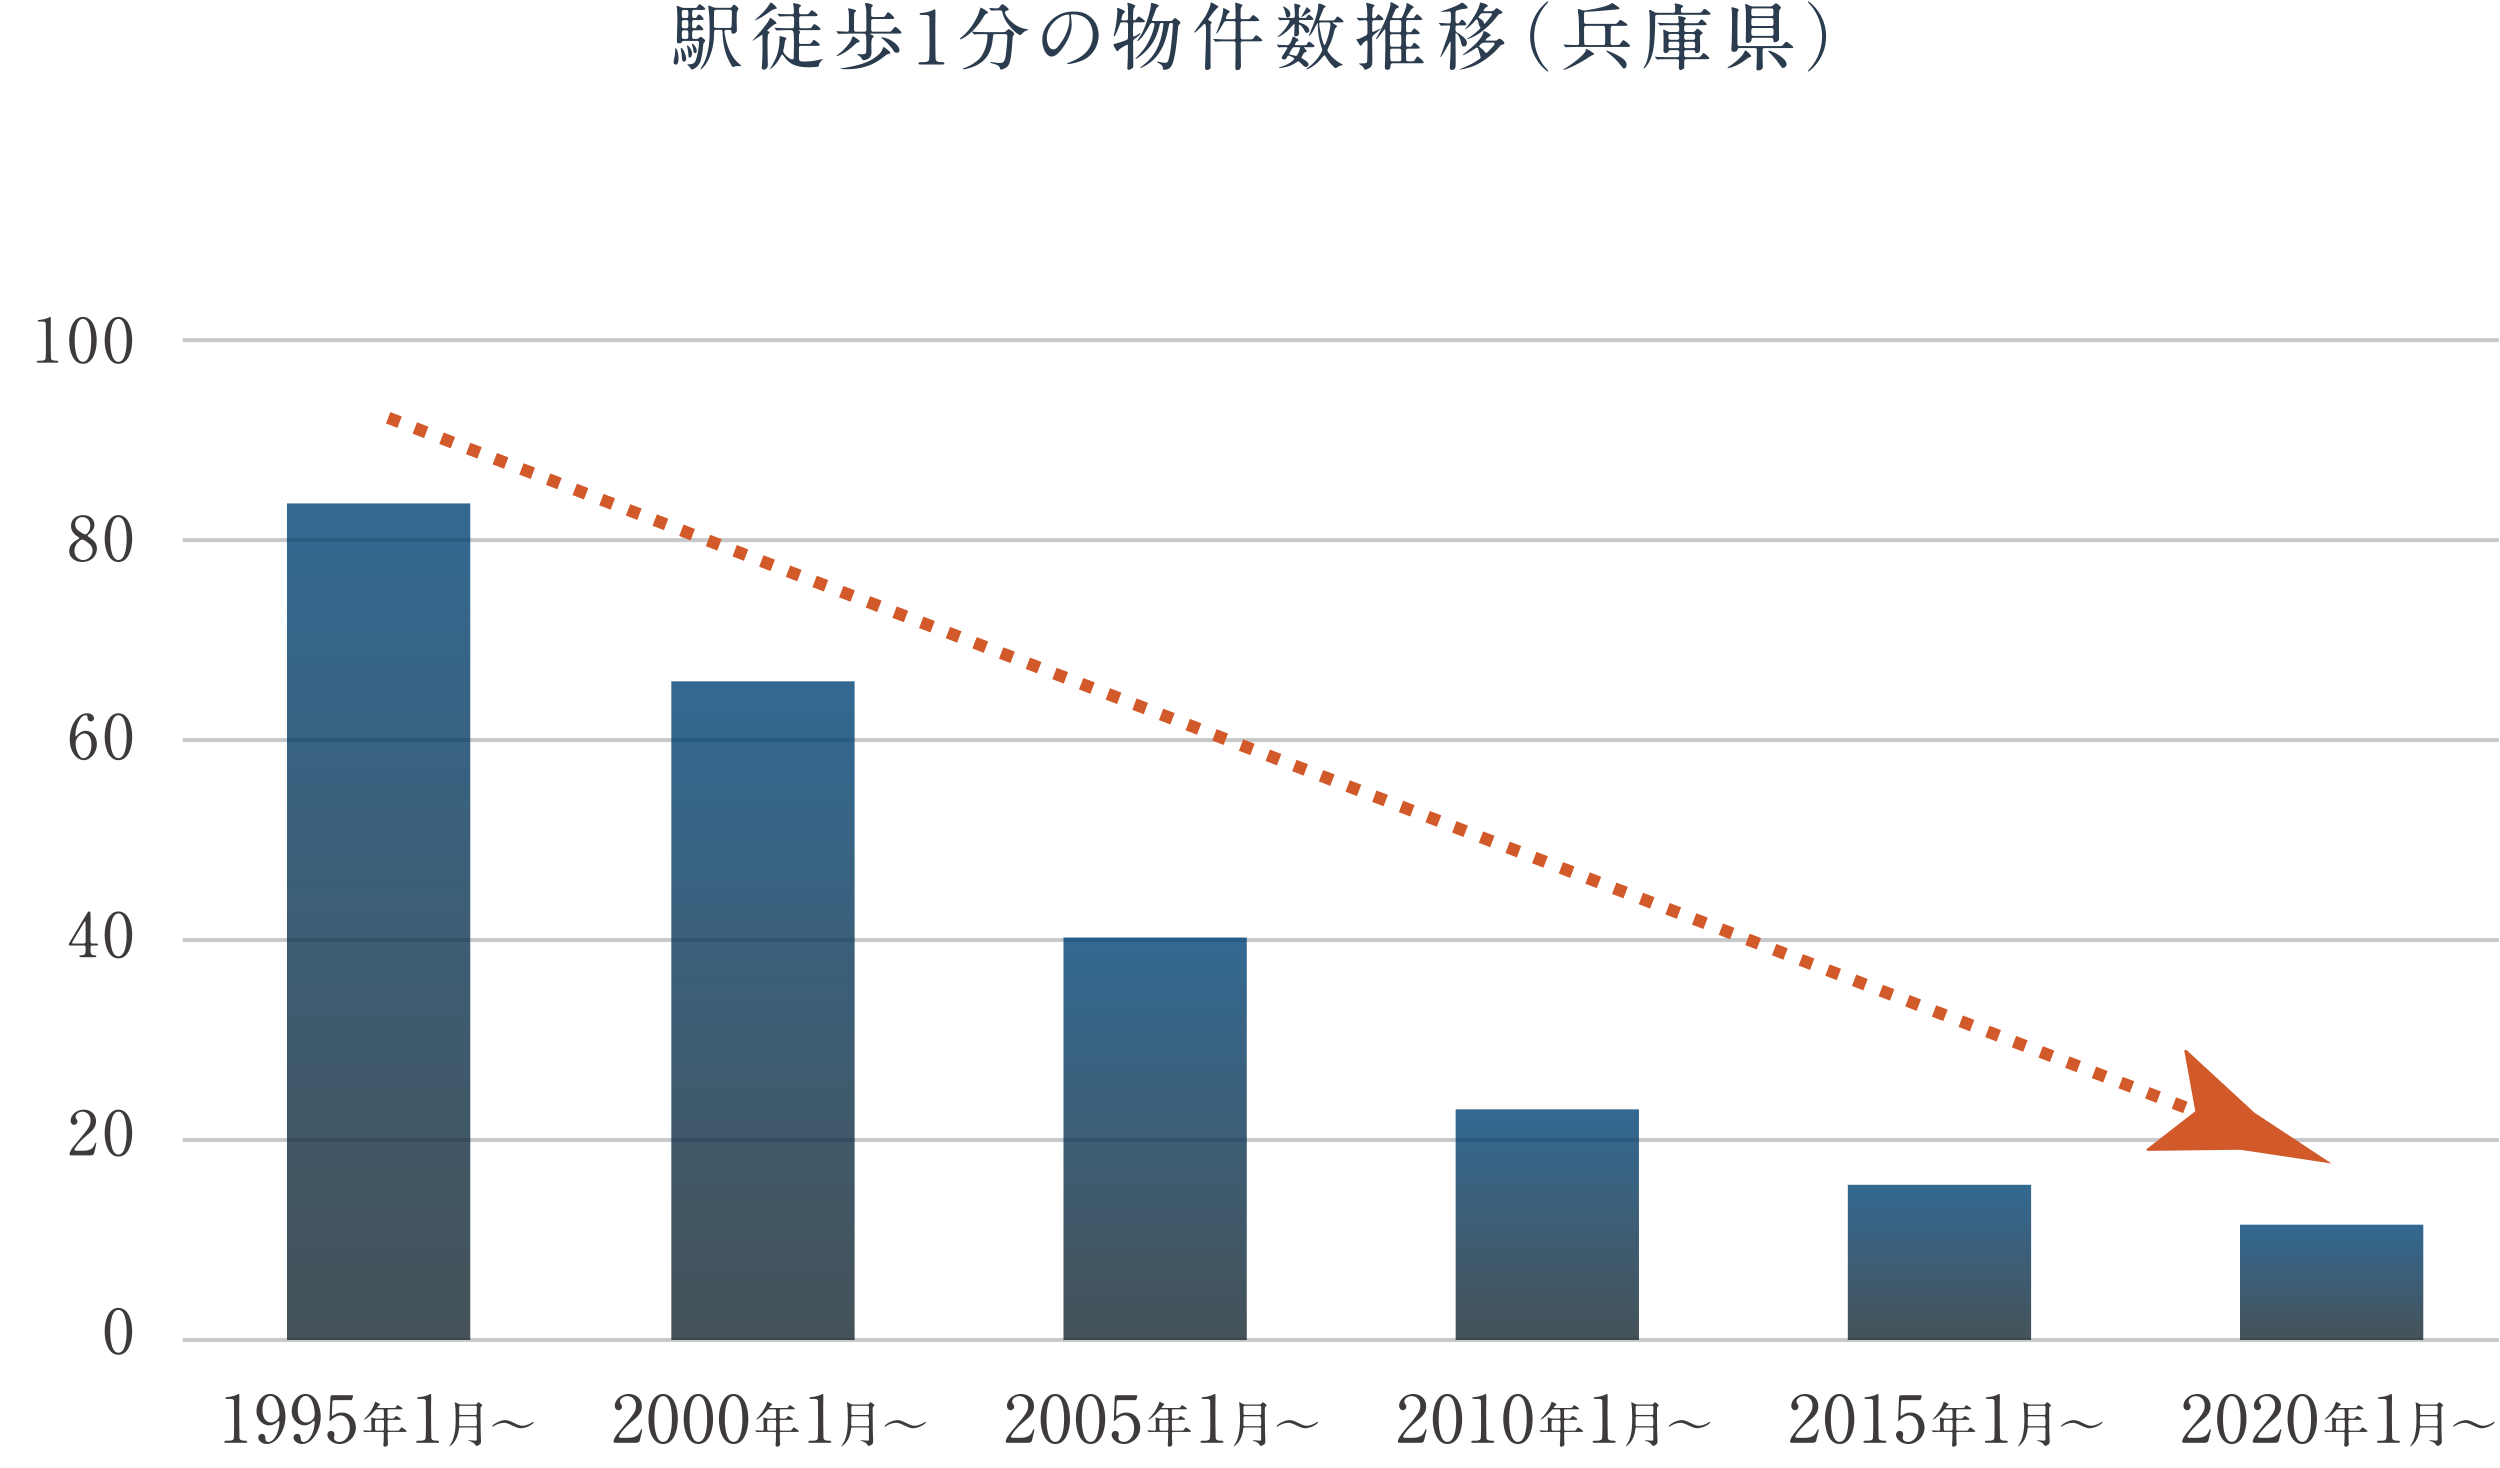 <?xml version="1.0" encoding="UTF-8"?><svg id="conts" xmlns="http://www.w3.org/2000/svg" width="613" height="360" xmlns:xlink="http://www.w3.org/1999/xlink" viewBox="0 0 613 360"><defs><linearGradient id="_名称未設定グラデーション_2" x1="92.834" y1="123.439" x2="92.834" y2="328.565" gradientUnits="userSpaceOnUse"><stop offset=".003" stop-color="#004376"/><stop offset=".993" stop-color="#17272f"/></linearGradient><linearGradient id="_名称未設定グラデーション_2-2" x1="187.079" y1="167.057" x2="187.079" xlink:href="#_名称未設定グラデーション_2"/><linearGradient id="_名称未設定グラデーション_2-3" x1="283.238" y1="229.876" x2="283.238" xlink:href="#_名称未設定グラデーション_2"/><linearGradient id="_名称未設定グラデーション_2-4" x1="379.398" y1="272.013" x2="379.398" xlink:href="#_名称未設定グラデーション_2"/><linearGradient id="_名称未設定グラデーション_2-5" x1="475.557" y1="290.514" x2="475.557" xlink:href="#_名称未設定グラデーション_2"/><linearGradient id="_名称未設定グラデーション_2-6" x1="571.716" y1="300.289" x2="571.716" xlink:href="#_名称未設定グラデーション_2"/></defs><rect width="610" height="360" style="fill:none;"/><path d="M166.381,14.281c0,.379,0,1.572-.688,1.572-.307,0-.542-.289-.542-.65,0-.162.181-.94.198-1.013.109-.507.199-1.14.199-1.536,0-.76,0-.814.108-.814.019,0,.072.018.108.036.271.163.615,1.356.615,2.405ZM170.648,9.543c.415,0,.451,0,.65-.18.235-.218.361-.344.471-.344.198,0,1.139.65,1.139.958,0,.108-.036.145-.344.542-.054.072-.108.199-.145.615-.018.234-.145,2.043-.597,3.67-.434,1.592-1.79,2.225-2.151,2.225-.163,0-.235-.036-.488-.47-.108-.163-.271-.344-.362-.416-.036-.036-.307-.235-.307-.308s.198-.072.361-.072c1.266,0,1.519-.524,1.609-.723.561-1.158.904-3.689.904-4.575,0-.435-.308-.435-.561-.435h-3.183c-.145,0-.289.037-.38.163-.253.344-.308.435-.741.435-.416,0-.561-.145-.561-.561,0-.289.127-4.087.127-4.701,0-.705-.019-2.352-.072-3.002-.019-.108-.109-.724-.109-.85,0-.072,0-.109.055-.109.091,0,.922.344,1.103.416.254.091.507.127.778.127h2.024c.742,0,.959,0,1.14-.308.253-.452.344-.578.578-.578.199,0,1.339.85,1.339,1.12,0,.254-.38.254-.977.254h-1.682c-.561,0-.561.127-.561,1.085,0,.633.036.903.506.903.38,0,.488,0,.633-.289.127-.217.326-.578.597-.578.253,0,1.085.867,1.085,1.104,0,.252-.308.252-.832.252h-1.464c-.524,0-.524.091-.524,1.52,0,.488.397.488.524.488.271,0,.38,0,.524-.289.09-.199.271-.579.561-.579s1.139.868,1.139,1.121-.361.253-.958.253h-1.229c-.561,0-.561.145-.561,1.609,0,.471.271.506.542.506h.398ZM168.261,14.354c0,.578-.307.76-.523.76-.452,0-.524-.471-.543-1.14-.018-.507-.09-1.049-.217-1.609-.036-.126-.055-.308-.055-.435,0-.162.072-.198.182-.162.523.199,1.156,2.007,1.156,2.586ZM168.261,4.426c.524,0,.524-.289.524-.976,0-.778,0-1.013-.542-1.013h-.524c-.542,0-.542.253-.542.994s0,.994.542.994h.542ZM168.261,6.939c.524,0,.524-.271.524-.994,0-.777,0-1.031-.524-1.031h-.542c-.542,0-.542.254-.542,1.031,0,.723,0,.994.524.994h.56ZM168.207,9.543c.578,0,.578-.234.578-1.049,0-.795,0-1.066-.524-1.066h-.506c-.578,0-.578.235-.578,1.049s0,1.066.561,1.066h.47ZM169.093,14.154c-.271,0-.271-.234-.308-.904-.018-.325-.09-.832-.198-1.302-.036-.126-.108-.579-.108-.651,0-.09,0-.198.072-.198.181,0,1.139,1.03,1.139,1.971,0,.741-.397,1.085-.597,1.085ZM170.847,12.437c0,.325-.162.597-.416.597-.325,0-.343-.108-.506-1.176-.036-.252-.108-.523-.235-.831-.018-.072-.036-.127-.036-.199,0-.091.036-.145.127-.126.271.035,1.066.994,1.066,1.735ZM178.947,1.913c.271,0,.38-.054.488-.198.253-.381.397-.579.543-.579.162,0,1.103.741,1.103.976,0,.127-.344.688-.397.832-.055.217-.055,1.791-.055,2.115,0,.344.055,2.025.055,2.406,0,.469-.488.795-.904.795-.38,0-.397-.181-.452-.578-.018-.217-.036-.362-.488-.362h-.705c-.127,0-.506,0-.506.452,0,.09.018.181.036.289.253,1.664.903,4.955,2.983,7.034.181.163,1.103.977,1.103,1.049s-.108.09-.181.09-.361-.036-.434-.036c-.182,0-.597.019-.995.091-.072.018-.416.163-.452.163-.09,0-.198-.199-.253-.271-1.754-2.93-2.098-5.153-2.278-8.119-.054-.723-.09-.741-.524-.741h-1.013c-.542,0-.542.108-.542,1.103,0,2.441-.705,5.498-2.134,7.469-.145.217-.868,1.084-1.066,1.084-.072,0-.108-.054-.108-.09,0-.072.561-.959.669-1.139,1.572-2.947,1.572-6.817,1.572-8.228,0-.94-.018-3.489-.253-5.243-.018-.109-.108-.615-.108-.742,0-.055,0-.181.072-.181.181,0,.977.38,1.104.416.108.036.397.145.741.145h3.381ZM175.566,2.383c-.199,0-.398.145-.435.271-.072.199-.072,3.201-.072,3.562s.036.633.543.633h3.255c.126,0,.361,0,.47-.199.127-.199.127-3.291.127-3.58,0-.506-.072-.688-.561-.688h-3.327Z" style="fill:#2a3c4e;"/><path d="M186.949,8.748c0-.055-.018-.217-.126-.217-.055,0-2.188,1.482-2.333,1.482-.018,0-.036-.018-.036-.036s.724-.777.814-.886c.234-.254,2.748-3.02,3.326-4.25.108-.217.218-.47.29-.47.054,0,1.519.904,1.519,1.356,0,.09-.055.108-.488.253-.235.072-1.79,1.374-1.79,1.519,0,.091.072.127.145.145.308.072.416.109.416.308,0,.036,0,.091-.036.127-.036.072-.308.343-.344.415-.09.199-.108,2.188-.108,2.586-.018.688.072,4.068.072,4.828,0,1.03-.796,1.176-.958,1.176-.524,0-.524-.471-.524-.633,0-.146.072-1.067.09-1.212.091-1.356.091-2.062.091-4.032,0-1.139-.019-2.225-.019-2.459ZM190.458,1.985c0,.145-.073.163-.579.271-.289.054-.542.181-.922.452-1.772,1.266-2.314,1.645-3.58,2.205-.199.091-.218.109-.254.109-.018,0-.054,0-.054-.055s1.066-.994,1.229-1.139c.994-.94,1.79-1.809,2.441-2.894.145-.235.181-.308.289-.308.217,0,1.429,1.067,1.429,1.356ZM193.17,7.392c-.416,0-1.646,0-2.278.055-.072,0-.325.036-.397.036-.055,0-.091-.036-.146-.109l-.361-.415q-.072-.091-.072-.127c0-.036.019-.036.072-.036.127,0,.688.055.796.055.831.036,1.627.072,2.477.072h.923c.488,0,.542-.091.542-1.989,0-.94-.09-.958-.85-.958-.416,0-1.646,0-2.278.055-.072,0-.325.035-.38.035-.072,0-.108-.035-.162-.108l-.362-.415c-.054-.091-.072-.091-.072-.127,0-.018.019-.036.072-.036.072,0,.959.072,1.14.072,1.319.054,1.355.054,2.314.054.162,0,.524,0,.524-.488,0-.397-.055-1.193-.072-1.393-.019-.107-.146-.56-.146-.65,0-.162.109-.199.235-.199.019,0,1.718.254,1.718.633,0,.091-.018.109-.344.381-.108.09-.145.217-.145.812,0,.615,0,.904.597.904h.777c.832,0,.94,0,1.193-.397.362-.524.398-.579.561-.579.218,0,1.429.851,1.429,1.176,0,.271-.344.271-.977.271h-2.983c-.488,0-.578.145-.578.723,0,.217.036,1.193.036,1.393,0,.578,0,.832.578.832h1.429c.832,0,.922,0,1.121-.361.289-.488.416-.633.597-.633.289,0,1.482.885,1.482,1.193,0,.271-.325.271-.958.271h-4.231c-.108,0-.162,0-.162.073,0,.054.054.09.162.126.072.036.217.126.217.253,0,.09-.198.38-.217.434-.054.163-.09.308-.09.887,0,1.572,0,1.609.542,1.609h1.393c.832,0,.922,0,1.193-.398.344-.523.38-.578.542-.578.218,0,1.429.867,1.429,1.193,0,.253-.325.253-.977.253h-3.562c-.524,0-.561.235-.561.597v2.369c0,.687.162.886,1.157.886,1.916,0,3.255-.308,3.978-.488.108-.019.651-.181.688-.181.018,0,.054,0,.054.036s-.271.308-.325.361c-.615.687-.651.94-.651,1.103,0,.199,0,.326-.198.416-.235.073-1.501.163-2.225.163-3.436,0-4.954-.903-6.22-2.784-.072-.091-.253-.344-.38-.344-.108,0-.199.108-.344.416-.741,1.482-1.428,2.17-1.718,2.459-.361.344-.85.705-.903.705-.019,0-.019-.019-.019-.036,0-.055.397-.651.47-.777.851-1.465,1.863-3.472,1.863-6.347,0-.887,0-.94.198-.94.019,0,.651.163.85.217.598.181.651.199.651.362,0,.107-.289.47-.308.542-.072.217-.198,1.193-.234,1.392-.036.146-.254,1.067-.254,1.14,0,.669,1.537,2.044,2.225,2.044.108,0,.308-.019.361-.344.019-.163.072-3.183.072-3.418,0-.669,0-2.495-.162-2.983-.146-.416-.344-.416-.634-.416h-.723Z" style="fill:#2a3c4e;"/><path d="M210.773,10.141c0,.145-.072.217-.38.271-.325.054-.524.252-.741.451-1.049.977-2.17,1.953-3.779,2.658-.126.055-.705.271-.777.271-.036,0-.072,0-.072-.037,0-.09,1.393-1.102,1.555-1.266,1.682-1.754,2.044-2.224,2.387-3.363.019-.035.091-.217.199-.217.055,0,.344.127.832.488.705.507.777.579.777.742ZM211.895,7.771c.488,0,.542-.199.542-.578,0-1.014-.018-2.062-.018-3.092,0-1.121,0-1.791-.108-2.333-.019-.146-.217-.778-.217-.851,0-.162.234-.18.307-.18.579,0,1.646.379,1.646.65,0,.072-.325.344-.361.416-.072.162-.072.325-.072,1.736,0,.324,0,.633.561.633h1.88c.688,0,.814-.037.923-.163.108-.127.578-1.013.777-1.013.253,0,1.519,1.121,1.519,1.428,0,.236-.108.236-.977.236h-4.122c-.561,0-.561.289-.561.561v1.952c0,.579.199.597.578.597h3.31c.217,0,.795,0,.94-.072.198-.108.85-1.121,1.103-1.121.271,0,1.519,1.229,1.519,1.41,0,.254-.325.254-.958.254h-6.618c-.036,0-.145.018-.145.09,0,.036.055.055.416.217.289.127.434.217.47.416.019.09-.018.127-.253.308-.308.217-.325,1.085-.325,1.482,0,.108.036,1.826.036,2.044,0,.957-.361,1.373-.832,1.645-.361.199-.759.326-1.066.326-.072,0-.163-.019-.253-.055-.109-.055-.38-.615-.471-.705-.126-.127-.904-.669-.904-.688,0-.054.072-.072.108-.072.055,0,.851.055,1.013.055,1.031,0,1.104-.199,1.121-.796,0-.524.019-1.266.019-1.808,0-2.314-.072-2.459-.651-2.459h-3.453c-.326,0-1.664.018-2.278.054-.055,0-.326.036-.398.036-.054,0-.09-.036-.145-.108l-.361-.416q-.072-.091-.072-.126c0-.037.036-.037.072-.037.361,0,2.134.127,2.55.127.397,0,.47-.234.47-.597v-2.585c0-.507,0-1.411-.072-1.863-.018-.072-.145-.488-.145-.578,0-.091.054-.109.127-.109.018,0,1.844.271,1.844.598,0,.035,0,.09-.018.126-.055.055-.344.29-.38.362-.108.217-.108.596-.108,3.959,0,.543.072.688.542.688h1.953ZM218.277,12.943c0,.217-.072.234-.507.325-.307.054-.415.145-1.41.922-3.544,2.784-7.359,2.784-9.005,2.784-.198,0-1.319,0-1.319-.145,0-.036.434-.108.705-.145,4.502-.705,6.979-1.663,8.842-3.436.199-.199.579-.561.904-1.446.072-.217.09-.253.217-.253.108,0,.181.072.832.578.597.471.741.615.741.814ZM220.556,12.328c0,.398-.289.615-.669.615-.507,0-.651-.235-1.031-.868-.054-.091-1.139-1.519-2.44-2.55-.271-.217-.308-.234-.308-.307,0-.073.145-.073.181-.073.289,0,1.085.235,1.465.397,1.808.778,2.803,2.008,2.803,2.785Z" style="fill:#2a3c4e;"/><path d="M225.628,15.818c-.398,0-.416-.235-.416-.29,0-.289.271-.289.922-.289.977,0,1.446-.054,1.663-.561.127-.308.127-3.489.127-4.122,0-.869-.036-5.082-.036-6.04,0-.85-.253-.85-1.772-.85-.434,0-.614,0-.614-.235s.181-.253.741-.289c.434-.018,1.338-.199,2.043-.452.127-.036.741-.397.887-.397.198,0,.198.055.198.867,0,.488-.036,2.821-.036,3.363,0,.832.019,7.775.072,7.975.127.524.38.741,1.718.741.163,0,.435,0,.435.325,0,.254-.29.254-.452.254h-5.479Z" style="fill:#2a3c4e;"/><path d="M242.259,3.088c0,.182-.127.217-.507.309-.181.054-.506.578-.904,1.229-2.097,3.454-4.972,5.009-5.37,5.009-.072,0-.108-.036-.108-.108,0-.108.036-.127.38-.398,2.441-1.916,3.815-4.918,4.068-5.46.127-.271.597-1.808.614-1.808.127-.055,1.827.922,1.827,1.229ZM244.013,8.368c-.471,0-.471.036-.579.995-.163,1.591-.506,4.719-3.652,6.473-1.482.832-3.363,1.176-3.454,1.176-.054,0-.217,0-.217-.127,0-.091.091-.127.416-.235,1.248-.452,2.694-1.302,3.562-2.188,1.338-1.356,2.043-3.815,2.043-5.696,0-.397-.181-.397-.452-.397h-.542c-.67,0-1.537.019-1.863.036-.072.018-.325.055-.379.055-.072,0-.108-.055-.163-.127l-.361-.416c-.055-.072-.072-.09-.072-.108,0-.036.018-.054.072-.054.126,0,.669.072.795.072.887.035,1.628.054,2.478.054h3.96c.813,0,.904-.036,1.193-.343.271-.29.434-.398.561-.398.289,0,1.338.832,1.338,1.211,0,.091-.289.416-.325.488-.091.182-.199,2.242-.235,2.658-.199,2.188-.344,3.671-.85,4.484-.488.777-1.573,1.085-1.845,1.085-.198,0-.198-.054-.344-.561-.108-.416-.723-.651-1.663-.922-.397-.108-.597-.181-.597-.29,0-.107.163-.107.199-.107.126,0,.614.107.705.126.958.126,1.066.145,1.283.145.868,0,1.356-.163,1.609-2.024.181-1.393.362-3.49.362-4.412,0-.488-.036-.651-.543-.651h-2.44ZM244.916,2.546c-.452,0-1.066.019-1.446.036-.054,0-.308.036-.361.036-.055,0-.072-.019-.145-.108l-.344-.416c-.036-.036-.055-.09-.055-.127,0-.018.019-.035.055-.035.108,0,.633.072.741.072.199.018.958.054,1.085.054.416,0,.65-.308.76-.47.361-.506.397-.561.542-.561.235,0,1.573.904,1.573,1.302,0,.181-.055.198-.543.325-.09.018-.361.108-.361.38,0,.94,2.387,3.815,5.442,4.122.055,0,.271.037.271.145,0,.091-.47.199-.542.218-.471.235-.868.561-1.104.831-.036.055-.235.271-.289.271-.615,0-3.599-2.495-4.321-5.225-.199-.778-.235-.851-.651-.851h-.308Z" style="fill:#2a3c4e;"/><path d="M262.557,3.775c0,.055.036.127.036.199.072.578.182,1.157.182,1.953,0,1.211-.271,2.893-1.863,5.297-1.446,2.207-2.368,2.641-3.092,2.641-1.193,0-2.26-1.863-2.26-4.068,0-.959.198-2.785,2.007-4.611,2.296-2.35,4.72-2.35,5.769-2.35,1.645,0,2.404.324,2.911.578,1.952.958,3.146,2.893,3.146,5.262,0,2.351-1.355,5.244-4.557,6.365-1.537.542-2.73.668-3.001.668-.072,0-.181-.018-.181-.126,0-.055.036-.073.487-.253,1.881-.742,5.805-2.297,5.805-6.799,0-.705-.072-5.009-5.009-5.009-.361,0-.38.145-.38.253ZM256.681,9.326c0,1.176.47,2.785,1.573,2.785.524,0,.958-.217,2.206-2.098.958-1.465,1.771-3.472,1.771-5.262,0-1.085-.072-1.176-.308-1.176-1.718,0-5.243,2.333-5.243,5.75Z" style="fill:#2a3c4e;"/><path d="M275.134,5.475c-.397,0-.416.072-.615.651-.162.47-1.03,2.821-1.355,2.821-.072,0-.091-.091-.091-.145.019-.109.361-1.592.471-2.135.162-.885.434-2.91.434-3.978,0-.091-.072-.542-.072-.633s.018-.145.126-.145c.055,0,1.809.597,1.809.958,0,.127-.47.525-.524.615-.163.217-.361,1.193-.361,1.283,0,.235.235.235.38.235h.777c.488,0,.488-.38.488-.579,0-.939,0-2.188-.036-2.693,0-.145-.127-.76-.127-.904,0-.127.145-.127.199-.127.198,0,1.754.488,1.754.814,0,.107-.362.47-.398.561-.072.199-.162.488-.162,2.567,0,.091,0,.343.289.343.163,0,.253-.054.325-.126.127-.126.633-.831.796-.831.108,0,1.501.976,1.501,1.193,0,.252-.325.252-.868.252h-1.519c-.543,0-.543.019-.543,2.459,0,.923,0,1.014.217,1.014.235,0,.579-.217.796-.362.579-.38.633-.415.688-.415.072,0,.09.054.09.107,0,.217-.94.923-1.03.995-.651.488-.741.561-.741,1.049,0,.903.054,4.918.054,5.731,0,.398-.054.579-.289.741-.217.127-.597.344-.832.344-.271,0-.343-.217-.343-.488,0-.361.09-1.88.108-2.188.018-.724.036-2.333.036-2.929,0-.416,0-.579-.181-.579-.163,0-1.845,1.03-1.936,1.157-.253.344-.325.451-.47.451-.308,0-.977-1.518-.977-1.682,0-.054.325-.126.38-.145.108-.018,1.193-.289,2.658-.85.416-.162.542-.253.542-.723,0-.38.019-2.676.019-3.074.018-.506-.181-.615-.561-.615h-.904ZM286.598,5.15c.705,0,.777,0,1.03-.309.127-.162.362-.416.507-.416.162,0,1.338.904,1.338,1.158,0,.145-.452.542-.507.65-.072.127-.09.217-.145.94-.38,4.575-.705,6.147-1.013,7.468-.506,2.151-1.392,2.459-2.224,2.459-.434,0-.434-.054-.434-.163,0-.451,0-.85-.796-1.337-.072-.037-.452-.218-.524-.254-.091-.055-.127-.127-.127-.162,0-.091.108-.091.145-.091.073,0,.398.091.488.108.688.181,1.193.199,1.303.199.561,0,.867-.019,1.319-2.713.181-1.03.633-5.424.633-6.636,0-.435-.198-.435-.488-.435-.361,0-.38.127-.633,1.303-.561,2.621-1.283,5.786-4.194,8.209-1.229,1.013-2.496,1.555-2.568,1.555-.018,0-.108-.018-.108-.09,0-.055.326-.308.543-.471,3.2-2.404,4.34-5.279,4.918-8.588.091-.543.217-1.483.217-1.592,0-.145-.036-.326-.308-.326-.523,0-.523.073-.669.725-.777,3.362-2.278,5.315-4.014,6.852-.579.525-1.501,1.23-1.772,1.23-.036,0-.126,0-.126-.072.108-.109.94-.94,1.247-1.284,2.785-3.02,3.436-6.763,3.436-7.052,0-.398-.162-.398-.506-.398-.397,0-.471.127-1.049,1.193-1.085,2.008-2.26,3.273-2.567,3.273-.055,0-.091-.018-.091-.072,0-.036.813-1.302.959-1.537,1.066-1.754,2.332-5.912,2.387-7.341.018-.362,0-.416.108-.416.126,0,1.808.308,1.808.705,0,.145-.506.488-.578.597-.199.506-.923,2.423-1.104,2.911,0,.163.199.218.326.218h3.833Z" style="fill:#2a3c4e;"/><path d="M292.81,7.88c0-.036,2.134-2.929,2.495-3.508.452-.687,1.374-2.368,1.52-3.526.018-.18.108-.234.198-.234.199,0,.922.488,1.067.561.361.181.65.307.65.524,0,.108-.397.361-.452.415-.307.309-.705.814-1.699,2.116-.199.271-.308.416-.308.524,0,.199.145.289.325.361.326.145.524.235.524.361,0,.072-.198.362-.234.416-.072.127-.072.254-.072.416v8.734c0,.234.036,1.283.018,1.482-.055.506-.542.633-.958.633-.271,0-.416-.091-.416-.651,0-.09.054-1.157.054-1.284.127-2.513.199-6.834.199-7.485,0-.362,0-1.03-.054-1.41-.019-.108-.091-.488-.308-.488-.199,0-2.098,2.188-2.459,2.134-.072-.019-.091-.055-.091-.091ZM300.693,5.186c-.217,0-.452,0-.724.507-.344.597-1.446,2.567-1.682,2.567-.054,0-.072-.055-.072-.09,0-.091.416-1.031.488-1.23.127-.344,1.193-3.109,1.212-4.61,0-.127,0-.38.108-.38.018,0,1.537.669,1.537.977,0,.072-.036.108-.308.234-.289.145-.688,1.193-.688,1.303,0,.199.235.234.38.234h1.537c.452,0,.506-.289.506-.523,0-.814-.036-1.356-.036-1.556,0-.253-.072-1.519-.072-1.808,0-.127,0-.182.072-.182.036,0,1.718.398,1.718.705,0,.091-.361.471-.397.579-.055.217-.091.362-.091,2.206,0,.253,0,.578.507.578h.759c.832,0,.94,0,1.157-.307.488-.633.543-.688.706-.688.217,0,1.446,1.013,1.446,1.229,0,.253-.361.253-.958.253h-3.11c-.398,0-.507.163-.507.507.019.506.019,2.911.019,3.472,0,.506.344.506.561.506h1.446c.832,0,.922,0,1.157-.307.471-.633.524-.705.705-.705.199,0,1.446,1.029,1.446,1.247,0,.235-.379.235-.976.235h-3.779c-.543,0-.543.289-.543.633,0,.76.055,4.484.055,5.334,0,.344,0,1.085-.922,1.085-.271,0-.452,0-.452-.995,0-.361.054-2.205.054-2.621,0-.977.019-1.971.019-2.947,0-.488-.361-.488-.524-.488h-1.7c-.434,0-1.663,0-2.296.054-.055,0-.308.036-.38.036-.054,0-.09-.036-.163-.108l-.343-.416q-.072-.091-.072-.126c0-.037.036-.037.054-.037.127,0,.669.055.796.055.524.036,1.465.072,2.495.072h1.591c.182,0,.452-.018.524-.344.019-.107.019-3.471.019-3.688,0-.108,0-.452-.471-.452h-1.808Z" style="fill:#2a3c4e;"/><path d="M313.161,11.117c-.054-.091-.072-.109-.072-.127,0-.036.019-.055.055-.055s.452.055.542.055c.452.036,1.483.09,1.899.09.271,0,.65,0,1.175-1.374.036-.091.145-.506.181-.614.019-.055.091-.091.145-.091.072,0,1.302.507,1.302.832,0,.181-.108.235-.487.397-.091.109-.38.524-.38.688,0,.162.181.162.397.162h1.862c.471,0,.597,0,.76-.379.181-.38.289-.471.452-.471.234,0,1.355.868,1.355,1.104s-.343.234-.795.234h-1.718c-.036,0-.108,0-.108.055s.705.777.705.958c0,.127-.633.29-.688.38-.072.09-.633,1.066-.633,1.157,0,.108.055.145.543.435.705.397,1.193.812,1.193,1.301,0,.344-.254.562-.597.562-.362,0-.471-.109-1.501-1.104-.253-.253-.362-.289-.452-.289-.072,0-.38.235-.471.289-.687.488-1.735,1.049-3.29,1.284-.145.018-.669.108-.796.108-.036,0-.145,0-.145-.072,0-.091.162-.145.452-.235,2.188-.633,3.309-1.79,3.309-2.007,0-.271-1.229-.76-1.41-.76-.145,0-.181.054-.435.488-.145.271-.271.47-.65.47-.308,0-.597-.234-.597-.47,0-.271,1.393-2.079,1.393-2.423,0-.127-.182-.127-.235-.127-.524,0-1.248,0-1.501.037-.054,0-.308.054-.344.054-.054,0-.072-.036-.126-.126l-.29-.416ZM313.396,4.444c-.054-.072-.072-.091-.072-.108,0-.036.019-.055.055-.055.09,0,.47.055.542.055.651.055,1.555.072,2.134.072h.85c.579,0,.579-.253.579-.633v-.578c0-.344-.127-1.989-.127-2.207,0-.054,0-.107.055-.107.072,0,.795.181.939.217.29.072.561.217.561.361,0,.09-.343.361-.361.452-.09.235-.09,1.446-.09,1.79,0,.434.018.705.542.705h.506c.67,0,.796,0,.995-.397.108-.218.234-.38.416-.38.325,0,1.157.867,1.157,1.031,0,.234-.344.234-.778.234h-2.404c-.253,0-.434,0-.434.326,0,.271.234.343.47.415,1.465.435,2.115,1.212,2.115,1.862,0,.308-.271.561-.614.561-.271,0-.326-.09-.832-1.012-.199-.344-.741-.995-.977-.995-.162,0-.162.253-.162.38,0,.271.054,1.465.054,1.699,0,.543-.361.814-.85.814-.308,0-.325-.199-.325-.398,0-.361.09-2.025.09-2.351,0-.145,0-.289-.126-.289-.055,0-.416.397-.471.47-.904,1.049-1.682,1.772-2.856,2.424-.235.145-.524.307-.705.307-.019,0-.036-.018-.036-.036,0-.054.289-.289.325-.325,1.862-1.609,2.676-3.363,2.676-3.652,0-.199-.235-.199-.397-.199-.923,0-1.501.018-1.718.036-.055.019-.271.054-.308.054-.055,0-.072-.035-.127-.126l-.289-.416ZM316.398,3.559c0,.416-.29.76-.615.76-.397,0-.488-.381-.578-.995-.091-.506-.29-1.066-.435-1.338-.018-.019-.162-.308-.162-.325,0-.037.018-.072.072-.072.036,0,.126.018.198.054.597.308,1.52.851,1.52,1.917ZM317.537,11.568c-.488,0-.524.072-.759.434-.127.218-.67,1.086-.67,1.176,0,.145.055.163.524.271.199.036,1.031.271,1.176.271.344,0,.977-1.7.977-1.971,0-.145-.072-.182-.435-.182h-.813ZM320.9,3.053c-.163.072-1.79,1.247-1.844,1.247-.019,0-.036-.019-.036-.036,0-.055.759-1.374.903-1.646.055-.091.452-.868.488-.868.127,0,.977.777.977.959,0,.108-.217.217-.488.344ZM326.434,5.023c.669,0,.741,0,.94-.308.416-.597.452-.669.633-.669.198,0,1.429.994,1.429,1.193,0,.217-.109.253-.778.253h-1.699c-.217,0-.253.019-.253.072,0,.108,1.139.651,1.139.868,0,.108-.397.452-.452.543-.162.234-.416,1.445-.488,1.682-.434,1.536-.886,2.422-1.229,3.092-.145.307-.198.451-.198.561,0,.344,1.157,1.988,2.82,3.001.163.091.994.542.994.579,0,.09-.777.253-.903.307-.091.055-.832.524-.904.524-.253,0-1.682-1.482-2.441-2.893-.108-.181-.181-.29-.289-.29-.091,0-.506.507-.633.651-.579.705-1.356,1.628-2.966,2.531-.126.072-.578.29-.705.29-.072,0-.145-.019-.145-.091,0,0,.253-.217.416-.325,2.567-1.917,3.49-4.105,3.49-4.357,0-.127-.019-.218-.271-.959-.597-1.771-.813-3.272-.813-5.479,0-.072,0-.163-.073-.163-.072,0-.994,1.862-1.211,2.206-.127.199-.651.94-.777.94-.072,0-.108-.036-.108-.091,0-.072.777-1.881.903-2.224.38-.977,1.375-3.58,1.375-5.208,0-.361,0-.397.181-.397s1.646.488,1.646.741c0,.109-.416.344-.471.398-.108.18-1.175,2.838-1.175,2.856,0,.163.235.163.47.163h2.55ZM324.047,5.493c-.344,0-.579.019-.579.38,0,.958.904,5.189,1.32,5.189.289,0,1.429-3.598,1.429-5.117,0-.434-.344-.452-.524-.452h-1.646Z" style="fill:#2a3c4e;"/><path d="M332.736,4.517q-.072-.091-.072-.126c0-.037.018-.037.054-.037.325,0,1.7.109,1.989.109.561,0,.561-.398.561-.561,0-.887-.055-2.188-.217-2.73-.019-.055-.108-.289-.108-.344s.054-.127.181-.127c.162,0,1.355.344,1.627.416.145.037.271.091.271.217,0,.127-.416.525-.452.633-.055.127-.108,1.936-.108,2.08,0,.289.199.434.325.434.398,0,.452-.055.777-.524.271-.38.344-.452.398-.452.09,0,1.247.887,1.247,1.158,0,.289-.108.289-1.121.289h-.994c-.361,0-.633.054-.633.596v2.062c0,.107.127.217.217.217.145,0,1.809-.832,1.826-.832.036,0,.055,0,.055.018,0,.109-.94.94-1.356,1.248-.506.398-.76.578-.76,1.157,0,.85.055,4.629.055,5.406s-.072,1.229-.361,1.555c-.326.38-1.067.706-1.411.706-.162,0-.181-.036-.217-.182-.018-.072-.217-.506-.795-.922-.091-.055-.543-.325-.543-.379,0-.073,1.519-.019,1.772-.146.181-.091.271-.181.289-.415.018-.199.09-2.947.09-3.581,0-.198-.036-1.085-.018-1.266.018-.198-.145-.253-.235-.253-.162,0-.777.524-.832.615-.271.434-.397.633-.597.633-.145,0-.181-.055-.451-.488-.072-.127-.633-.995-.633-1.049,0-.055.036-.055.072-.055.561,0,.723-.09,2.115-.795.235-.109.561-.271.561-.796,0-.29,0-2.532-.036-2.73-.072-.325-.38-.325-.524-.325-.217,0-1.32.09-1.501.09-.054,0-.09-.036-.163-.108l-.343-.416ZM343.188,4.444c.198,0,.506,0,.687-.343.036-.072,1.013-2.279,1.013-3.057,0-.055-.018-.217-.018-.253,0-.072.054-.072.072-.072.126,0,1.699.796,1.699,1.049,0,.126-.054.163-.344.308-.126.072-.181.126-.234.199-.036.035-.977,1.555-1.193,1.826q-.072.09-.072.126c0,.163.181.217.325.217h.813c.615,0,.705-.036.777-.126.127-.127.561-.85.724-.85.09,0,1.32.976,1.32,1.211s-.29.234-.76.234h-2.64c-.218,0-.597,0-.597.507v1.971c0,.29.126.524.434.524.688,0,.777,0,.886-.127.127-.145.561-.85.705-.85.108,0,1.338.977,1.338,1.212,0,.217-.217.235-.759.235h-2.043c-.597,0-.597.162-.597,1.41,0,.325,0,1.338.072,1.446.126.217.271.217.741.217.434,0,.506-.019.705-.308.38-.596.434-.668.561-.668.108,0,1.338.976,1.338,1.193,0,.252-.289.252-.76.252h-2.043c-.578,0-.578.309-.578.543v2.08c0,.488.415.488.578.488h.524c.796,0,.832-.072.922-.164.127-.162.597-1.029.778-1.029.271,0,1.519,1.156,1.519,1.428,0,.234-.091.234-.959.234h-6.527c-.488,0-.65.254-.65.579,0,.471,0,1.031-.796,1.031-.597,0-.597-.362-.597-.688,0-.181.055-.995.055-1.157.072-1.862.072-3.49.072-4.665,0-1.049,0-2.134-.019-3.183,0-.055,0-.234-.145-.234-.108,0-1.754,2.44-2.098,2.44-.018,0-.054-.019-.054-.054,0-.072.036-.127.307-.598,2.261-3.851,3.291-7.467,3.291-8.046,0-.054-.036-.289-.036-.325,0-.055.019-.09.127-.09.126,0,1.953.903,1.953,1.12s-.29.325-.452.38c-.326.127-.362.217-.724,1.031-.055.107-.488,1.084-.488,1.121,0,.18.181.271.38.271h1.465ZM341.253,4.914c-.127,0-.326,0-.416.29-.036.091-.036.452-.036,2.206,0,.289.162.506.452.506h1.808c.181,0,.361,0,.471-.217.072-.108.072-1.627.072-1.881,0-.668,0-.904-.543-.904h-1.808ZM341.379,8.387c-.561,0-.561.289-.561.795,0,.308,0,1.917.091,2.062.126.217.325.217.488.217h1.646c.561,0,.561-.253.561-1.048,0-.29,0-1.682-.072-1.809-.127-.199-.308-.217-.488-.217h-1.664ZM341.434,11.93c-.561,0-.561.236-.561.778,0,2.333.018,2.333.597,2.333h1.573c.561,0,.561-.218.561-.797,0-1.717,0-1.916-.036-2.006-.055-.309-.344-.309-.524-.309h-1.609Z" style="fill:#2a3c4e;"/><path d="M357.499,6.234c-.235,0-.615,0-.615.597,0,.813,0,.904.416,1.157,1.14.705,2.405,1.573,2.405,2.55,0,.488-.325.886-.741.886-.435,0-.579-.344-.669-.777-.38-2.025-1.193-2.514-1.303-2.514-.108,0-.108.145-.108.217,0,1.031.055,6.166.055,7.324,0,.578,0,1.482-.922,1.482-.435,0-.524-.235-.524-.597,0-.036.162-2.857.162-3.128.019-.579.055-2.532.055-3.057,0-.018,0-.162-.108-.162-.072,0-.072.035-.235.344-.289.561-1.898,3.436-2.17,3.436-.054,0-.054-.037-.054-.055,0,0,.289-.742.343-.868.778-2.151,2.08-5.75,2.08-6.546,0-.289-.163-.289-.326-.289-.198,0-1.139.018-1.464.036-.055,0-.326.055-.38.055-.072,0-.108-.055-.163-.127l-.361-.415q-.072-.091-.072-.109c0-.055.036-.055.072-.055.325,0,1.989.127,2.368.127.524,0,.524-.145.524-1.446,0-1.338,0-1.482-.434-1.482-.217,0-1.266.091-1.501.091-.072,0-.397-.037-.47-.037-.036,0-.108,0-.108-.035,0-.037.036-.055.416-.164,1.048-.307,3.29-1.103,4.104-1.59.108-.055.597-.435.723-.435.253,0,1.356.796,1.356,1.193,0,.145-.055.271-.579.308-.506.018-.669.018-2.007.397-.397.108-.397.253-.397,1.591,0,1.447,0,1.609.488,1.609.271,0,.397-.072.578-.325.398-.597.452-.597.561-.597.253,0,1.049.85,1.049,1.139,0,.271-.325.271-.958.271h-1.085ZM366.432,9.959c.217,0,.488,0,.705-.145.072-.054.361-.361.434-.361.434,0,1.302.76,1.302,1.121,0,.253-.181.307-.723.434-.146.037-.218.127-.868.868-1.157,1.319-4.068,3.87-7.07,4.701-.922.253-1.935.488-2.17.488-.036,0-.126-.018-.126-.072,0-.019.47-.217.561-.253,2.188-.922,3.037-1.356,4.303-2.297.199-.145.271-.234.271-.379,0-.055-.253-.923-.344-1.284-.234-.958-.379-1.103-.561-1.103-.09,0-.181.035-.325.145-1.193.85-2.911,1.735-3.219,1.735-.018,0-.054,0-.054-.036,0-.018.452-.361.705-.561,2.098-1.646,4.141-3.544,4.412-4.9.09-.397.09-.451.198-.451.199,0,1.628.687,1.628,1.066,0,.145-.055.181-.597.451-.127.055-.615.507-.615.67,0,.162.217.162.308.162h1.845ZM365.491,2.744c.308,0,.669,0,.922-.271.38-.416.434-.47.524-.47.217,0,1.465.74,1.465,1.084,0,.199-.145.235-.488.29-.416.072-.488.163-1.049.903-.217.29-3.164,4.015-6.744,5.208-.072.019-.344.108-.435.108-.018,0-.036-.036-.036-.055,0-.018.796-.488.959-.596.939-.615,2.404-1.881,2.404-2.152,0-.09-.253-.397-.271-.451-.108-.182-.289-1.014-.325-1.193-.054-.182-.126-.398-.308-.398-.108,0-.217.09-.307.199-1.031,1.301-2.441,2.296-2.622,2.296-.036,0,.344-.47.361-.488,1.628-2.024,2.947-4.339,3.219-5.532.108-.525.127-.598.271-.598.072,0,1.771.38,1.771.76,0,.181-.09.234-.38.38-.289.163-.65.633-.65.796,0,.18.181.18.308.18h1.41ZM363.737,3.232c-.163,0-.435.019-.561.127-.036.019-.633.633-.633.832,0,.162.108.217.397.38.181.091.724.487.832.777.036.072.09.507.181.507.127,0,1.862-1.99,1.862-2.369,0-.254-.199-.254-.361-.254h-1.718ZM364.099,10.447c-.94,0-1.41.796-1.41.887,0,.126.072.181.325.361.669.506.868.76.958.886.199.29.254.38.416.38.182,0,.218-.055.724-.561.688-.688,1.356-1.355,1.356-1.699,0-.254-.271-.254-.471-.254h-1.898Z" style="fill:#2a3c4e;"/><path d="M378.776,16.378c.146.163.887.959.887,1.067,0,.036-.036.108-.127.108-.181,0-4.357-3.001-4.357-8.606s4.177-8.607,4.357-8.607c.091,0,.127.072.127.108,0,.108-.741.904-.887,1.067-.723.904-2.604,3.489-2.604,7.432s1.881,6.527,2.604,7.431Z" style="fill:#2a3c4e;"/><path d="M390.865,13.232c0,.162-.198.253-.65.397-.127.036-1.049.687-1.248.813-1.862,1.176-4.918,2.713-5.659,2.713-.019,0-.036-.036-.036-.072,0-.019.524-.344.597-.38,2.893-1.827,4.954-3.707,4.954-4.412,0-.198.036-.271.145-.271.217,0,.741.325.958.47.561.362.94.598.94.742ZM395.477,5.855c.813,0,.886,0,1.157-.309.506-.596.561-.668.723-.668.108,0,1.7.977,1.7,1.193,0,.271-.362.271-.977.271h-2.531c-.344,0-.597.035-.597.506-.019.561-.036,3.02-.036,3.525,0,.398,0,.67.542.67h.669c.777,0,.94,0,1.157-.309.543-.795.597-.867.777-.867.308,0,1.628,1.085,1.628,1.393,0,.253-.362.253-.959.253h-12.277c-.831,0-1.718.019-2.133.054-.055,0-.326.037-.38.037-.072,0-.091-.037-.163-.109l-.344-.416q-.072-.09-.072-.126c0-.036.019-.036.055-.036.108,0,.561.036.65.055.308.018,1.826.072,2.152.072.939,0,.994,0,.994-.76s-.055-5.533-.145-6.238c-.019-.163-.217-1.592-.217-1.682,0-.108.054-.145.126-.145.108,0,.471.108.579.145.361.145.614.217.922.217.38,0,4.593-.669,6.293-1.519.09-.036.434-.325.524-.325.09,0,1.826,1.103,1.826,1.301,0,.218-.109.218-1.031.309-5.117.451-5.695.506-7.105.523-.452,0-.579.109-.579.579v1.935c0,.344.181.471.561.471h6.51ZM393.018,11.045c.181,0,.415,0,.524-.236.054-.126.054-1.121.054-1.338,0-.271,0-2.748-.072-2.91-.108-.217-.344-.217-.524-.217h-4.014c-.579,0-.579.126-.579,1.373,0,.271,0,2.947.072,3.092.108.236.325.236.524.236h4.015ZM398.84,15.891c0,.506-.271.922-.633.922-.182,0-.308-.127-.796-.796-.922-1.266-2.206-2.351-3.399-3.309-.108-.091-.199-.163-.199-.218,0-.054.055-.072.108-.072.435,0,2.55,1.049,2.677,1.121,2.115,1.14,2.242,1.826,2.242,2.352Z" style="fill:#2a3c4e;"/><path d="M416.208,3.143c.705,0,.94,0,1.175-.38.271-.415.38-.579.561-.579.254,0,1.483.941,1.483,1.176,0,.271-.091.271-.94.271h-11.934c-.651,0-.706.181-.706.669,0,6.581-.487,9.113-1.482,10.921-.271.488-1.03,1.573-1.247,1.573-.072,0-.108-.054-.108-.108,0-.054.506-.939.578-1.121.904-2.043.958-5.496.958-8.064,0-.072,0-3.363-.09-4.23-.019-.109-.127-.598-.127-.67s.036-.162.181-.162c.217,0,.308.055,1.157.524.326.181.724.181.94.181h3.544c.435,0,.615-.09.615-.524,0-.85,0-.94-.019-1.14-.018-.072-.162-.361-.162-.434,0-.162.145-.199.234-.199.036,0,1.862.271,1.862.688,0,.108-.072.182-.397.434-.127.109-.127.254-.127.615,0,.416.072.561.615.561h3.436ZM413.622,12.292c-.308,0-.669,0-.669.435,0,1.175,0,1.301.688,1.301h2.26c.832,0,.922,0,1.157-.307.471-.615.524-.688.688-.688.253,0,1.392,1.049,1.392,1.229,0,.253-.361.253-.958.253h-4.538c-.344,0-.669,0-.669.579,0,.217.018,1.266.018,1.393,0,.451-.723.687-.904.687-.397,0-.434-.452-.434-.65,0-.235.036-1.266.036-1.465,0-.271-.036-.543-.542-.543h-2.116c-1.591,0-2.115.019-2.278.037-.072,0-.344.054-.397.054-.055,0-.091-.054-.145-.126l-.362-.416c-.072-.072-.072-.091-.072-.109,0-.035.019-.054.055-.054.127,0,.688.054.813.072.886.036,1.628.054,2.478.054h2.025c.597,0,.614-.253.614-1.156,0-.507-.235-.579-.597-.579h-1.465c-.253,0-.434.019-.524.235-.162.325-.416.488-.759.488-.362,0-.543-.254-.543-.598,0-.09.019-.47.019-.542.018-.705.018-1.609.018-2.314,0-.813-.036-1.628-.054-1.845,0-.09-.055-.217-.055-.307,0-.091.036-.145.108-.145.163,0,.85.397,1.031.47.198.072.379.108.578.108h1.646c.543,0,.579-.253.579-.76,0-.705-.073-.904-.561-.904h-1.447c-1.591,0-2.097.037-2.278.037-.054.018-.325.054-.379.054-.073,0-.109-.054-.163-.126l-.344-.416c-.036-.055-.091-.091-.091-.109,0-.035.037-.054.073-.054.126,0,.687.054.795.072.887.036,1.628.055,2.478.055h1.283c.398,0,.524-.163.524-.47,0-.164-.162-1.104-.162-1.193,0-.073.072-.092.217-.092.091,0,1.735.271,1.735.561,0,.092-.361.381-.397.471-.036.072-.072.182-.072.308,0,.416.308.416.524.416h2.007c.796,0,.887,0,1.121-.308.398-.561.435-.615.561-.615.308,0,1.32.959,1.32,1.176,0,.234-.397.234-.958.234h-3.924c-.651,0-.651.127-.651.977,0,.615.181.688.651.688h1.446c.163,0,.434,0,.687-.344.308-.416.344-.47.471-.47.181,0,1.302.903,1.302,1.085,0,.09-.253.253-.542.451-.146.092-.146.326-.146.67,0,.397.055,2.567.055,2.693,0,.236,0,1.104-.868,1.104-.308,0-.325-.145-.361-.397-.055-.344-.38-.344-.543-.344h-1.482ZM411.163,9.761c.47,0,.597-.108.597-.724,0-.578-.108-.723-.597-.723h-1.501c-.506,0-.578.162-.578.723,0,.524.054.724.578.724h1.501ZM409.698,10.23c-.578,0-.597.091-.597.994,0,.579.181.579.579.579h1.501c.524,0,.597-.054.597-.777s-.072-.796-.597-.796h-1.483ZM413.604,8.314c-.561,0-.651.145-.651.723,0,.597.091.724.651.724h1.392c.561,0,.651-.127.651-.724s-.091-.723-.651-.723h-1.392ZM413.641,10.23c-.651,0-.688.182-.688.76,0,.688,0,.813.688.813h1.338c.669,0,.669-.108.669-.741,0-.688,0-.832-.669-.832h-1.338Z" style="fill:#2a3c4e;"/><path d="M429.399,13.756c0,.182-.126.218-.416.271-.234.055-.65.381-.759.471-2.314,1.844-4.268,2.188-4.448,2.188-.108,0-.199-.054-.199-.108,0-.072.94-.633,1.104-.759,1.012-.724,2.495-1.936,3.02-3.057.181-.397.217-.397.271-.397.055,0,.091-.019.146.019.054.035,1.283,1.066,1.283,1.373ZM426.705,11.785c-.38,0-.506,0-.633.326-.126.361-.217.597-.958.597-.397,0-.597-.199-.597-.579,0-.145.108-1.591.108-1.898.072-2.676.072-5.207.072-6.003,0-.054,0-.651-.054-1.628-.019-.107-.109-.578-.109-.687s.072-.145.163-.145c.055,0,.597.145.76.181.452.108.886.271.886.524,0,.072-.181.308-.217.38-.055.127-.055.289-.055.561,0,.108-.054,1.971-.054,2.332v4.918c0,.561.198.633.597.633h9.511c.741,0,.904,0,1.266-.506.181-.253.416-.561.633-.561.235,0,1.718,1.139,1.718,1.375,0,.18-.091.18-.994.18h-6.058c-.127,0-.416.019-.47.235-.036.127-.036.958-.036,1.356,0,.434.054,2.514.054,2.983,0,.633-.524.904-1.121.904-.325,0-.434-.145-.434-.488,0-.289.09-1.754.09-2.079.019-1.049.019-1.303.019-2.424,0-.488-.325-.488-.488-.488h-3.599ZM429.996,9.272c-.47,0-.506.181-.524.542-.036.488-.578.724-.977.724-.361,0-.434-.181-.434-.741,0-.344.036-2.008.036-2.387,0-1.248.055-4.484-.072-5.389-.036-.234-.127-.795-.127-.886,0-.072.036-.181.163-.181.091,0,.94.416,1.121.506.054.018.361.127.886.127h3.906c.325,0,.47-.019.777-.271.542-.452.597-.506.705-.506.308,0,1.229.812,1.229,1.066,0,.127-.091.217-.344.561-.163.217-.145,1.699-.145,2.369,0,.886,0,3.345.019,3.852,0,.18.036.542.036.65,0,.253-.036.578-.29.76-.397.271-.687.307-.777.307-.361,0-.361-.271-.361-.578,0-.524-.416-.524-.633-.524h-4.195ZM434.3,3.956c.542,0,.542-.217.542-.976,0-.705,0-.923-.542-.923h-4.357c-.524,0-.524.253-.524.796,0,.939,0,1.103.524,1.103h4.357ZM429.979,4.426c-.561,0-.561.164-.561,1.121,0,.525,0,.832.488.832h4.447c.507,0,.507-.289.507-1.012,0-.688,0-.941-.561-.941h-4.321ZM429.942,6.867c-.524,0-.524.326-.524.94,0,.705,0,.995.561.995h4.375c.524,0,.524-.326.524-.959,0-.669,0-.977-.524-.977h-4.411ZM438.061,15.709c0,.651-.542.959-.868.959-.271,0-.343-.108-1.03-1.121-.38-.578-1.229-1.609-2.025-2.387-.108-.091-.597-.561-.597-.615,0-.09.181-.09.235-.09.796,0,4.285,1.808,4.285,3.254Z" style="fill:#2a3c4e;"/><path d="M444.163,1.516c-.145-.163-.886-.959-.886-1.067,0-.036.036-.108.127-.108.181,0,4.357,3.002,4.357,8.607s-4.177,8.606-4.357,8.606c-.091,0-.127-.072-.127-.108,0-.108.741-.904.886-1.067.724-.903,2.604-3.489,2.604-7.431s-1.88-6.527-2.604-7.432Z" style="fill:#2a3c4e;"/><line x1="44.78" y1="83.406" x2="612.72" y2="83.406" style="fill:none; stroke:#c8c9ca; stroke-miterlimit:10;"/><line x1="44.78" y1="328.565" x2="612.72" y2="328.565" style="fill:none; stroke:#c8c9ca; stroke-miterlimit:10;"/><line x1="44.78" y1="279.533" x2="612.72" y2="279.533" style="fill:none; stroke:#c8c9ca; stroke-miterlimit:10;"/><line x1="44.78" y1="230.501" x2="612.72" y2="230.501" style="fill:none; stroke:#c8c9ca; stroke-miterlimit:10;"/><line x1="44.78" y1="181.469" x2="612.72" y2="181.469" style="fill:none; stroke:#c8c9ca; stroke-miterlimit:10;"/><line x1="44.78" y1="132.438" x2="612.72" y2="132.438" style="fill:none; stroke:#c8c9ca; stroke-miterlimit:10;"/><rect x="70.363" y="123.439" width="44.943" height="205.126" style="fill:url(#_名称未設定グラデーション_2); opacity:.8;"/><rect x="164.608" y="167.057" width="44.943" height="161.508" style="fill:url(#_名称未設定グラデーション_2-2); opacity:.8;"/><rect x="260.767" y="229.876" width="44.943" height="98.688" style="fill:url(#_名称未設定グラデーション_2-3); opacity:.8;"/><rect x="356.926" y="272.013" width="44.943" height="56.552" style="fill:url(#_名称未設定グラデーション_2-4); opacity:.8;"/><rect x="453.086" y="290.514" width="44.943" height="38.05" style="fill:url(#_名称未設定グラデーション_2-5); opacity:.8;"/><rect x="549.245" y="300.289" width="44.943" height="28.276" style="fill:url(#_名称未設定グラデーション_2-6); opacity:.8;"/><path d="M9.357,88.926c-.33,0-.345-.194-.345-.239,0-.24.225-.24.765-.24.811,0,1.2-.045,1.38-.465.105-.255.105-2.896.105-3.42,0-.72-.03-4.215-.03-5.01,0-.705-.21-.705-1.47-.705-.36,0-.51,0-.51-.194,0-.195.149-.211.614-.24.36-.016,1.11-.166,1.695-.375.105-.03.615-.33.735-.33.165,0,.165.045.165.72,0,.405-.03,2.34-.03,2.79,0,.689.015,6.449.06,6.615.105.434.315.614,1.425.614.136,0,.36,0,.36.271,0,.209-.24.209-.375.209h-4.545Z" style="fill:#3e3a39;"/><path d="M20.338,89.211c-2.37,0-3.375-2.984-3.375-5.744,0-2.79,1.02-5.76,3.375-5.76,2.43.015,3.375,3.119,3.375,5.76,0,2.654-.96,5.744-3.375,5.744ZM20.338,78.201c-1.995,0-2.025,4.5-2.025,5.266,0,.615,0,5.265,2.025,5.25,1.995,0,2.024-4.471,2.024-5.25,0-.631,0-5.266-2.024-5.266Z" style="fill:#3e3a39;"/><path d="M29.038,89.211c-2.37,0-3.375-2.984-3.375-5.744,0-2.79,1.02-5.76,3.375-5.76,2.43.015,3.375,3.119,3.375,5.76,0,2.654-.96,5.744-3.375,5.744ZM29.038,78.201c-1.995,0-2.025,4.5-2.025,5.266,0,.615,0,5.265,2.025,5.25,1.995,0,2.024-4.471,2.024-5.25,0-.631,0-5.266-2.024-5.266Z" style="fill:#3e3a39;"/><path d="M18.853,132.394c.54-.33.601-.36.601-.465,0-.075-.091-.165-.436-.375-.435-.255-1.604-1.065-1.604-2.595,0-1.771,1.439-2.655,3-2.655,1.89,0,2.76,1.275,2.744,2.37,0,.6-.194,1.2-.93,1.95-.104.104-.734.569-.734.734,0,.12.119.21.63.54,1.38.9,1.635,1.785,1.635,2.625,0,1.95-1.561,3.285-3.54,3.285-1.8,0-3.24-1.095-3.24-2.565,0-.96.195-1.859,1.875-2.85ZM21.598,133.099c-.165-.135-.99-.795-1.485-.795-.42,0-1.859,1.125-1.859,2.729s1.215,2.295,2.145,2.295c1.2,0,2.295-1.05,2.295-2.279,0-.96-.465-1.471-1.095-1.95ZM19.272,130.113c.57.45,1.306.915,1.636.915.435,0,1.229-.915,1.229-2.114,0-1.38-.93-2.115-1.935-2.115-.915,0-1.755.615-1.755,1.74,0,.779.21,1.095.824,1.574Z" style="fill:#3e3a39;"/><path d="M29.038,137.809c-2.37,0-3.375-2.985-3.375-5.745,0-2.79,1.02-5.76,3.375-5.76,2.43.016,3.375,3.12,3.375,5.76,0,2.655-.96,5.745-3.375,5.745ZM29.038,126.799c-1.995,0-2.025,4.5-2.025,5.265,0,.615,0,5.265,2.025,5.25,1.995,0,2.024-4.47,2.024-5.25,0-.63,0-5.265-2.024-5.265Z" style="fill:#3e3a39;"/><path d="M23.758,182.431c0,2.145-1.561,3.96-3.21,3.96-1.605,0-3.45-1.845-3.45-5.145,0-3.495,2.01-6.36,4.275-6.36.915,0,1.68.555,1.68,1.26,0,.525-.436.75-.78.75-.27,0-.795-.165-.825-1.005-.015-.3-.045-.51-.435-.51-1.439,0-2.52,2.88-2.52,4.875,0,.06,0,.3.104.3.045,0,.075-.045.375-.345.33-.346.99-1.021,2.1-1.021,1.396,0,2.686,1.32,2.686,3.24ZM18.538,182.296c0,1.545.765,3.614,1.949,3.614.69,0,1.92-.824,1.92-3.284,0-.75-.135-2.775-1.755-2.775-.63,0-2.114.811-2.114,2.445Z" style="fill:#3e3a39;"/><path d="M29.038,186.391c-2.37,0-3.375-2.985-3.375-5.745,0-2.79,1.02-5.76,3.375-5.76,2.43.016,3.375,3.12,3.375,5.76,0,2.655-.96,5.745-3.375,5.745ZM29.038,175.381c-1.995,0-2.025,4.5-2.025,5.265,0,.615,0,5.265,2.025,5.25,1.995,0,2.024-4.47,2.024-5.25,0-.63,0-5.265-2.024-5.265Z" style="fill:#3e3a39;"/><path d="M23.668,231.348c.09,0,.359.015.359.239,0,.255-.225.255-.359.255h-1.035c-.436,0-.436.24-.436.886,0,.914,0,1.425.795,1.484.495.045.615.045.615.271s-.27.225-.405.225h-3.374c-.12,0-.36-.015-.36-.225,0-.256.195-.256.51-.256,1.021,0,1.021-.539,1.021-1.484,0-.615,0-.9-.405-.9h-3.375c-.18,0-.36,0-.36-.27,0-.15.03-.195.301-.63.33-.556,3.869-6.465,3.96-6.63.449-.735.494-.825.734-.825.09,0,.21.045.285.15.09.165.09,1.875.09,2.205,0,.569-.045,3.374-.045,4.005,0,1.35,0,1.5.42,1.5h1.065ZM20.593,231.348c.24,0,.36-.15.39-.33.016-.136.016-1.785.016-2.67,0-.21-.03-2.19-.03-2.221,0-.045-.03-.21-.12-.21-.075,0-.314.375-.405.525-.314.54-2.805,4.635-2.805,4.755,0,.09.09.15.3.15h2.655Z" style="fill:#3e3a39;"/><path d="M29.038,234.992c-2.37,0-3.375-2.985-3.375-5.745,0-2.79,1.02-5.76,3.375-5.76,2.43.016,3.375,3.12,3.375,5.76,0,2.655-.96,5.745-3.375,5.745ZM29.038,223.982c-1.995,0-2.025,4.5-2.025,5.265,0,.615,0,5.265,2.025,5.25,1.995,0,2.024-4.47,2.024-5.25,0-.63,0-5.265-2.024-5.265Z" style="fill:#3e3a39;"/><path d="M17.473,283.303c-.09,0-.435-.015-.435-.225,0-.795.96-1.95,1.305-2.355,3.54-4.215,3.854-4.604,3.854-6.029,0-1.335-.975-2.115-1.994-2.115-.9,0-1.681.615-1.681,1.26,0,.045,0,.24.15.45.195.285.315.45.315.72,0,.436-.36.811-.811.811-.51,0-.854-.45-.854-1.021,0-1.274,1.319-2.715,3.225-2.715,1.62,0,3,1.05,3,2.82,0,1.545-.945,2.399-2.22,3.465-2.266,1.89-3.075,3.284-3.075,3.569,0,.226.479.226.54.226h1.545c1.515,0,2.385-.42,2.805-1.41.24-.555.24-.57.33-.57.15,0,.15.181.15.21,0,.12-.48,2.056-.556,2.37-.135.54-.66.54-.899.54h-4.695Z" style="fill:#3e3a39;"/><path d="M29.038,283.588c-2.37,0-3.375-2.985-3.375-5.745,0-2.79,1.02-5.76,3.375-5.76,2.43.016,3.375,3.12,3.375,5.76,0,2.655-.96,5.745-3.375,5.745ZM29.038,272.578c-1.995,0-2.025,4.5-2.025,5.265,0,.615,0,5.265,2.025,5.25,1.995,0,2.024-4.47,2.024-5.25,0-.63,0-5.265-2.024-5.265Z" style="fill:#3e3a39;"/><path d="M29.038,332.191c-2.37,0-3.375-2.985-3.375-5.745,0-2.79,1.02-5.76,3.375-5.76,2.43.016,3.375,3.12,3.375,5.76,0,2.655-.96,5.745-3.375,5.745ZM29.038,321.182c-1.995,0-2.025,4.5-2.025,5.265,0,.615,0,5.265,2.025,5.25,1.995,0,2.024-4.47,2.024-5.25,0-.63,0-5.265-2.024-5.265Z" style="fill:#3e3a39;"/><path d="M55.368,353.771c-.352,0-.368-.208-.368-.256,0-.256.24-.256.816-.256.864,0,1.28-.049,1.473-.497.112-.271.112-3.089.112-3.649,0-.768-.032-4.497-.032-5.346,0-.752-.224-.752-1.568-.752-.385,0-.544,0-.544-.209s.159-.224.656-.256c.384-.016,1.184-.176,1.809-.4.111-.031.656-.352.784-.352.176,0,.176.048.176.769,0,.432-.032,2.497-.032,2.977,0,.736.017,6.883.064,7.059.112.465.336.657,1.521.657.145,0,.384,0,.384.288,0,.224-.256.224-.399.224h-4.851Z" style="fill:#3e3a39;"/><path d="M62.888,345.944c0-1.984,1.297-4.146,3.394-4.146,2.513,0,3.713,3.009,3.713,5.506,0,3.489-2.16,6.771-4.546,6.771-1.04,0-2.129-.72-2.129-1.584,0-.496.4-.913.929-.913.752,0,.816.705.849,1.265.016.177.048.721.736.721.288,0,1.28-.176,2.064-1.921.385-.849.624-2.064.624-2.945,0-.096-.016-.304-.144-.304-.096,0-.24.128-.288.176-.816.769-1.44.929-2.145.929-1.265,0-3.058-1.169-3.058-3.554ZM68.538,346.696c0-1.152-.464-4.401-2.225-4.401-1.329,0-1.953,1.776-1.953,3.441,0,2.097.977,3.058,2.064,3.058.624,0,2.113-.513,2.113-2.098Z" style="fill:#3e3a39;"/><path d="M71.528,345.944c0-1.984,1.297-4.146,3.394-4.146,2.513,0,3.713,3.009,3.713,5.506,0,3.489-2.16,6.771-4.546,6.771-1.04,0-2.129-.72-2.129-1.584,0-.496.4-.913.929-.913.752,0,.816.705.849,1.265.016.177.048.721.736.721.288,0,1.28-.176,2.064-1.921.385-.849.624-2.064.624-2.945,0-.096-.016-.304-.144-.304-.096,0-.24.128-.288.176-.816.769-1.44.929-2.145.929-1.265,0-3.058-1.169-3.058-3.554ZM77.179,346.696c0-1.152-.464-4.401-2.225-4.401-1.329,0-1.953,1.776-1.953,3.441,0,2.097.977,3.058,2.064,3.058.624,0,2.113-.513,2.113-2.098Z" style="fill:#3e3a39;"/><path d="M82.057,343.319c-.544,0-.544.144-.561.641-.016.239-.128,2.944-.128,2.961,0,.128.032.24.145.24.096,0,.144-.032.624-.337.464-.304,1.024-.464,1.681-.464,2.097,0,3.441,1.713,3.441,3.634,0,2.369-1.969,4.081-4.002,4.081-1.696,0-2.993-1.248-2.993-2.272,0-.528.368-.929.944-.929.465,0,.816.288.816.784,0,.129-.128.753-.128.896,0,.688.769,1.009,1.329,1.009,1.168,0,2.545-1.137,2.545-3.378,0-2.128-1.232-3.137-2.257-3.137-.993,0-1.938.8-2.081.929-.08.063-.385.448-.496.448-.128,0-.145-.112-.145-.257,0-.64.192-4.609.225-5.474,0-.208.031-.593.512-.593h4.578c.32,0,.464,0,.464.16,0,.096-.128.576-.224.816-.097.24-.257.24-.465.24h-3.825Z" style="fill:#3e3a39;"/><path d="M92.545,345.568c-.372,0-.396.035-.731.432-.636.768-2.087,2.074-2.507,2.074-.012,0-.048,0-.048-.035,0-.049.3-.349.384-.433.456-.455,1.763-1.99,2.23-3.598.013-.06.097-.312.133-.312.216.084,1.187.504,1.187.672,0,.083-.336.3-.396.359-.096.084-.288.324-.288.432,0,.084.024.084.324.084h3.514c.552,0,.6-.024.684-.107.072-.084.36-.601.48-.601.048,0,1.211.708,1.211.864,0,.168-.24.168-.647.168h-2.687c-.168,0-.336.023-.36.287v1.584c0,.371.145.396.432.396h.456c.288,0,.504,0,.588-.036.108-.06.527-.611.672-.611.06,0,1.115.635,1.115.803,0,.156-.156.156-.647.156h-2.184c-.335,0-.432.036-.432.443.013.444.013,1.38.013,1.836,0,.155,0,.371.371.371h1.955c.408,0,.456,0,.66-.3.312-.443.348-.491.468-.491.132,0,1.235.791,1.235.959,0,.108-.108.145-.636.145h-3.683c-.3,0-.359.119-.359.384v1.055c0,.216.072,1.26.072,1.499,0,.204-.013.324-.12.408-.204.156-.396.288-.636.288-.096,0-.372-.108-.372-.372,0-.168.072-.983.084-1.176.012-.371.036-1.427.036-1.727,0-.359-.192-.359-.359-.359h-2.591c-.288,0-1.092,0-1.512.035-.035,0-.216.024-.252.024-.048,0-.071-.024-.107-.072l-.228-.275q-.061-.061-.061-.084c0-.024.024-.024.048-.024.24,0,1.428.084,1.703.084.336,0,.336-.084.336-.804,0-.348-.06-2.158-.06-2.206,0-.192,0-.216.048-.216.096,0,.144.012.588.168.18.071.348.096.563.096h1.535c.348,0,.372-.168.372-.372,0-1.895-.013-1.895-.36-1.895h-1.235ZM92.329,348.146c-.348,0-.384.048-.384,1.079,0,1.571.024,1.571.408,1.571h1.403c.384,0,.407,0,.407-1.427,0-1.188,0-1.224-.396-1.224h-1.439Z" style="fill:#3e3a39;"/><path d="M102.408,353.771c-.352,0-.368-.208-.368-.256,0-.256.24-.256.816-.256.864,0,1.28-.049,1.473-.497.112-.271.112-3.089.112-3.649,0-.768-.032-4.497-.032-5.346,0-.752-.224-.752-1.568-.752-.385,0-.544,0-.544-.209s.159-.224.656-.256c.384-.016,1.184-.176,1.809-.4.111-.031.656-.352.784-.352.176,0,.176.048.176.769,0,.432-.032,2.497-.032,2.977,0,.736.017,6.883.064,7.059.112.465.336.657,1.521.657.145,0,.384,0,.384.288,0,.224-.256.224-.399.224h-4.851Z" style="fill:#3e3a39;"/><path d="M112.873,350.018c-.324,0-.324.036-.396.636-.336,2.891-2.147,3.97-2.231,3.97-.048,0-.071-.036-.071-.084,0-.06.216-.312.264-.372,1.295-1.883,1.295-4.773,1.295-6.645,0-1.211-.06-2.614-.156-3.166-.012-.048-.084-.432-.084-.468,0-.023,0-.06.036-.06.061,0,.145.036.864.396.335.168.455.168.647.168h3.418c.275,0,.372-.048.491-.204.276-.336.3-.371.372-.371.12,0,.947.623.947.779,0,.048-.048.096-.06.107-.228.156-.276.204-.336.349-.06.191-.06.335-.06,1.811,0,1.415.012,2.854.048,4.27.012.312.084,1.883.084,2.243,0,.287-.036.539-.229.731-.107.107-.587.432-.852.432-.155,0-.191-.06-.264-.191-.239-.492-.863-.84-1.438-.984-.217-.048-.301-.071-.301-.155,0-.048.072-.072.145-.072.12,0,1.319.108,1.475.108.36,0,.42-.072.42-.372,0-.348.013-2.075.013-2.471,0-.336-.132-.384-.384-.384h-3.658ZM112.957,347.271c-.096,0-.324,0-.36.216-.023.096-.036,1.067-.036,1.547,0,.527,0,.672.372.672h3.622c.372,0,.372-.013.372-1.188q0-1.247-.372-1.247h-3.598ZM112.957,344.704c-.252,0-.372.084-.372.36v1.475c0,.229.012.408.372.408h3.598c.096,0,.264,0,.336-.156.036-.096.036-.995.036-1.151,0-.839,0-.936-.372-.936h-3.598Z" style="fill:#3e3a39;"/><path d="M126.097,348.938c.815.419,1.451.659,1.99.659.684,0,1.703-.348,2.423-.84.108-.071.145-.096.192-.096.132,0,.168.108.168.156,0,.204-1.619,1.391-3.154,1.391-.276,0-.792-.012-2.147-.695-1.271-.647-1.703-.636-2.003-.636-.539,0-1.475.18-2.267.684-.06.036-.396.264-.42.264-.107,0-.155-.083-.155-.155,0-.216,1.619-1.451,3.154-1.451.359,0,.923.048,2.219.72Z" style="fill:#3e3a39;"/><path d="M150.902,353.771c-.096,0-.464-.016-.464-.24,0-.849,1.024-2.081,1.393-2.513,3.777-4.498,4.113-4.914,4.113-6.435,0-1.425-1.04-2.257-2.129-2.257-.96,0-1.793.656-1.793,1.345,0,.048,0,.256.16.479.208.305.337.48.337.769,0,.464-.385.864-.865.864-.544,0-.912-.48-.912-1.088,0-1.361,1.409-2.897,3.441-2.897,1.729,0,3.201,1.12,3.201,3.009,0,1.648-1.008,2.562-2.369,3.697-2.417,2.018-3.281,3.506-3.281,3.81,0,.24.513.24.576.24h1.649c1.616,0,2.545-.448,2.993-1.504.256-.593.256-.608.352-.608.16,0,.16.191.16.224,0,.128-.512,2.193-.592,2.529-.145.576-.704.576-.961.576h-5.01Z" style="fill:#3e3a39;"/><path d="M162.6,354.075c-2.529,0-3.602-3.185-3.602-6.13,0-2.978,1.088-6.146,3.602-6.146,2.593.016,3.602,3.329,3.602,6.146,0,2.833-1.024,6.13-3.602,6.13ZM162.6,342.327c-2.129,0-2.161,4.802-2.161,5.618,0,.656,0,5.618,2.161,5.603,2.129,0,2.16-4.771,2.16-5.603,0-.673,0-5.618-2.16-5.618Z" style="fill:#3e3a39;"/><path d="M171.24,354.075c-2.529,0-3.602-3.185-3.602-6.13,0-2.978,1.088-6.146,3.602-6.146,2.593.016,3.602,3.329,3.602,6.146,0,2.833-1.024,6.13-3.602,6.13ZM171.24,342.327c-2.129,0-2.161,4.802-2.161,5.618,0,.656,0,5.618,2.161,5.603,2.129,0,2.16-4.771,2.16-5.603,0-.673,0-5.618-2.16-5.618Z" style="fill:#3e3a39;"/><path d="M179.88,354.075c-2.529,0-3.602-3.185-3.602-6.13,0-2.978,1.088-6.146,3.602-6.146,2.593.016,3.602,3.329,3.602,6.146,0,2.833-1.024,6.13-3.602,6.13ZM179.88,342.327c-2.129,0-2.161,4.802-2.161,5.618,0,.656,0,5.618,2.161,5.603,2.129,0,2.16-4.771,2.16-5.603,0-.673,0-5.618-2.16-5.618Z" style="fill:#3e3a39;"/><path d="M188.703,345.568c-.372,0-.396.035-.731.432-.636.768-2.087,2.074-2.507,2.074-.012,0-.048,0-.048-.035,0-.049.3-.349.384-.433.456-.455,1.763-1.99,2.23-3.598.013-.06.097-.312.133-.312.216.084,1.187.504,1.187.672,0,.083-.336.3-.396.359-.096.084-.288.324-.288.432,0,.084.024.084.324.084h3.514c.552,0,.6-.024.684-.107.072-.084.36-.601.48-.601.048,0,1.211.708,1.211.864,0,.168-.24.168-.647.168h-2.687c-.168,0-.336.023-.36.287v1.584c0,.371.145.396.432.396h.456c.288,0,.504,0,.588-.036.108-.06.527-.611.672-.611.06,0,1.115.635,1.115.803,0,.156-.156.156-.647.156h-2.184c-.335,0-.432.036-.432.443.013.444.013,1.38.013,1.836,0,.155,0,.371.371.371h1.955c.408,0,.456,0,.66-.3.312-.443.348-.491.468-.491.132,0,1.235.791,1.235.959,0,.108-.108.145-.636.145h-3.683c-.3,0-.359.119-.359.384v1.055c0,.216.072,1.26.072,1.499,0,.204-.013.324-.12.408-.204.156-.396.288-.636.288-.096,0-.372-.108-.372-.372,0-.168.072-.983.084-1.176.012-.371.036-1.427.036-1.727,0-.359-.192-.359-.359-.359h-2.591c-.288,0-1.092,0-1.512.035-.035,0-.216.024-.252.024-.048,0-.071-.024-.107-.072l-.228-.275q-.061-.061-.061-.084c0-.024.024-.024.048-.024.24,0,1.428.084,1.703.084.336,0,.336-.084.336-.804,0-.348-.06-2.158-.06-2.206,0-.192,0-.216.048-.216.096,0,.144.012.588.168.18.071.348.096.563.096h1.535c.348,0,.372-.168.372-.372,0-1.895-.013-1.895-.36-1.895h-1.235ZM188.487,348.146c-.348,0-.384.048-.384,1.079,0,1.571.024,1.571.408,1.571h1.403c.384,0,.407,0,.407-1.427,0-1.188,0-1.224-.396-1.224h-1.439Z" style="fill:#3e3a39;"/><path d="M198.566,353.771c-.352,0-.368-.208-.368-.256,0-.256.24-.256.816-.256.864,0,1.28-.049,1.473-.497.112-.271.112-3.089.112-3.649,0-.768-.032-4.497-.032-5.346,0-.752-.224-.752-1.568-.752-.385,0-.544,0-.544-.209s.159-.224.656-.256c.384-.016,1.184-.176,1.809-.4.111-.031.656-.352.784-.352.176,0,.176.048.176.769,0,.432-.032,2.497-.032,2.977,0,.736.017,6.883.064,7.059.112.465.336.657,1.521.657.145,0,.384,0,.384.288,0,.224-.256.224-.399.224h-4.851Z" style="fill:#3e3a39;"/><path d="M209.031,350.018c-.324,0-.324.036-.396.636-.336,2.891-2.147,3.97-2.231,3.97-.048,0-.071-.036-.071-.084,0-.06.216-.312.264-.372,1.295-1.883,1.295-4.773,1.295-6.645,0-1.211-.06-2.614-.156-3.166-.012-.048-.084-.432-.084-.468,0-.023,0-.06.036-.06.061,0,.145.036.864.396.335.168.455.168.647.168h3.418c.275,0,.372-.048.491-.204.276-.336.3-.371.372-.371.12,0,.947.623.947.779,0,.048-.048.096-.06.107-.228.156-.276.204-.336.349-.06.191-.06.335-.06,1.811,0,1.415.012,2.854.048,4.27.012.312.084,1.883.084,2.243,0,.287-.036.539-.229.731-.107.107-.587.432-.852.432-.155,0-.191-.06-.264-.191-.239-.492-.863-.84-1.438-.984-.217-.048-.301-.071-.301-.155,0-.048.072-.072.145-.072.12,0,1.319.108,1.475.108.36,0,.42-.072.42-.372,0-.348.013-2.075.013-2.471,0-.336-.132-.384-.384-.384h-3.658ZM209.115,347.271c-.096,0-.324,0-.36.216-.023.096-.036,1.067-.036,1.547,0,.527,0,.672.372.672h3.622c.372,0,.372-.013.372-1.188q0-1.247-.372-1.247h-3.598ZM209.115,344.704c-.252,0-.372.084-.372.36v1.475c0,.229.012.408.372.408h3.598c.096,0,.264,0,.336-.156.036-.096.036-.995.036-1.151,0-.839,0-.936-.372-.936h-3.598Z" style="fill:#3e3a39;"/><path d="M222.255,348.938c.815.419,1.451.659,1.99.659.684,0,1.703-.348,2.423-.84.108-.071.145-.096.192-.096.132,0,.168.108.168.156,0,.204-1.619,1.391-3.154,1.391-.276,0-.792-.012-2.147-.695-1.271-.647-1.703-.636-2.003-.636-.539,0-1.475.18-2.267.684-.06.036-.396.264-.42.264-.107,0-.155-.083-.155-.155,0-.216,1.619-1.451,3.154-1.451.359,0,.923.048,2.219.72Z" style="fill:#3e3a39;"/><path d="M247.063,353.771c-.096,0-.464-.016-.464-.24,0-.849,1.024-2.081,1.393-2.513,3.777-4.498,4.113-4.914,4.113-6.435,0-1.425-1.04-2.257-2.129-2.257-.96,0-1.793.656-1.793,1.345,0,.048,0,.256.16.479.208.305.336.48.336.769,0,.464-.384.864-.864.864-.544,0-.912-.48-.912-1.088,0-1.361,1.409-2.897,3.441-2.897,1.729,0,3.201,1.12,3.201,3.009,0,1.648-1.008,2.562-2.369,3.697-2.417,2.018-3.281,3.506-3.281,3.81,0,.24.513.24.576.24h1.649c1.616,0,2.545-.448,2.993-1.504.256-.593.256-.608.352-.608.16,0,.16.191.16.224,0,.128-.512,2.193-.592,2.529-.145.576-.704.576-.961.576h-5.01Z" style="fill:#3e3a39;"/><path d="M258.761,354.075c-2.529,0-3.602-3.185-3.602-6.13,0-2.978,1.088-6.146,3.602-6.146,2.593.016,3.602,3.329,3.602,6.146,0,2.833-1.024,6.13-3.602,6.13ZM258.761,342.327c-2.129,0-2.161,4.802-2.161,5.618,0,.656,0,5.618,2.161,5.603,2.129,0,2.16-4.771,2.16-5.603,0-.673,0-5.618-2.16-5.618Z" style="fill:#3e3a39;"/><path d="M267.401,354.075c-2.529,0-3.602-3.185-3.602-6.13,0-2.978,1.088-6.146,3.602-6.146,2.593.016,3.602,3.329,3.602,6.146,0,2.833-1.024,6.13-3.602,6.13ZM267.401,342.327c-2.129,0-2.161,4.802-2.161,5.618,0,.656,0,5.618,2.161,5.603,2.129,0,2.16-4.771,2.16-5.603,0-.673,0-5.618-2.16-5.618Z" style="fill:#3e3a39;"/><path d="M274.376,343.319c-.544,0-.544.144-.561.641-.016.239-.128,2.944-.128,2.961,0,.128.032.24.145.24.096,0,.144-.032.624-.337.464-.304,1.024-.464,1.681-.464,2.097,0,3.441,1.713,3.441,3.634,0,2.369-1.969,4.081-4.002,4.081-1.696,0-2.993-1.248-2.993-2.272,0-.528.368-.929.944-.929.465,0,.816.288.816.784,0,.129-.128.753-.128.896,0,.688.769,1.009,1.329,1.009,1.168,0,2.545-1.137,2.545-3.378,0-2.128-1.232-3.137-2.257-3.137-.993,0-1.938.8-2.081.929-.08.063-.385.448-.496.448-.128,0-.145-.112-.145-.257,0-.64.192-4.609.225-5.474,0-.208.031-.593.512-.593h4.578c.32,0,.464,0,.464.16,0,.096-.128.576-.224.816-.097.24-.257.24-.465.24h-3.825Z" style="fill:#3e3a39;"/><path d="M284.864,345.568c-.372,0-.396.035-.731.432-.636.768-2.087,2.074-2.507,2.074-.012,0-.048,0-.048-.035,0-.049.3-.349.384-.433.456-.455,1.763-1.99,2.23-3.598.013-.06.097-.312.132-.312.217.084,1.188.504,1.188.672,0,.083-.336.3-.396.359-.096.084-.288.324-.288.432,0,.084.024.084.324.084h3.514c.552,0,.6-.024.684-.107.072-.084.36-.601.48-.601.048,0,1.211.708,1.211.864,0,.168-.24.168-.647.168h-2.687c-.168,0-.336.023-.36.287v1.584c0,.371.145.396.433.396h.455c.288,0,.504,0,.588-.036.107-.06.527-.611.672-.611.06,0,1.115.635,1.115.803,0,.156-.156.156-.647.156h-2.183c-.336,0-.433.036-.433.443.013.444.013,1.38.013,1.836,0,.155,0,.371.371.371h1.955c.408,0,.456,0,.66-.3.312-.443.348-.491.468-.491.132,0,1.235.791,1.235.959,0,.108-.108.145-.636.145h-3.683c-.3,0-.359.119-.359.384v1.055c0,.216.072,1.26.072,1.499,0,.204-.013.324-.12.408-.204.156-.396.288-.636.288-.096,0-.372-.108-.372-.372,0-.168.072-.983.084-1.176.012-.371.036-1.427.036-1.727,0-.359-.191-.359-.359-.359h-2.591c-.288,0-1.092,0-1.512.035-.035,0-.216.024-.252.024-.048,0-.071-.024-.107-.072l-.228-.275q-.061-.061-.061-.084c0-.024.024-.024.048-.024.24,0,1.428.084,1.703.084.336,0,.336-.084.336-.804,0-.348-.06-2.158-.06-2.206,0-.192,0-.216.048-.216.096,0,.144.012.588.168.18.071.348.096.563.096h1.535c.348,0,.372-.168.372-.372,0-1.895-.013-1.895-.36-1.895h-1.235ZM284.648,348.146c-.348,0-.384.048-.384,1.079,0,1.571.024,1.571.408,1.571h1.403c.384,0,.407,0,.407-1.427,0-1.188,0-1.224-.396-1.224h-1.439Z" style="fill:#3e3a39;"/><path d="M294.728,353.771c-.352,0-.368-.208-.368-.256,0-.256.24-.256.816-.256.864,0,1.28-.049,1.473-.497.112-.271.112-3.089.112-3.649,0-.768-.032-4.497-.032-5.346,0-.752-.224-.752-1.568-.752-.385,0-.544,0-.544-.209s.159-.224.656-.256c.384-.016,1.184-.176,1.809-.4.111-.031.656-.352.784-.352.176,0,.176.048.176.769,0,.432-.032,2.497-.032,2.977,0,.736.017,6.883.064,7.059.112.465.336.657,1.521.657.145,0,.384,0,.384.288,0,.224-.256.224-.399.224h-4.851Z" style="fill:#3e3a39;"/><path d="M305.192,350.018c-.324,0-.324.036-.396.636-.336,2.891-2.147,3.97-2.231,3.97-.048,0-.071-.036-.071-.084,0-.06.216-.312.264-.372,1.295-1.883,1.295-4.773,1.295-6.645,0-1.211-.06-2.614-.156-3.166-.012-.048-.084-.432-.084-.468,0-.023,0-.06.036-.06.061,0,.145.036.864.396.335.168.455.168.647.168h3.418c.275,0,.372-.048.491-.204.276-.336.3-.371.372-.371.12,0,.947.623.947.779,0,.048-.048.096-.06.107-.228.156-.275.204-.336.349-.06.191-.06.335-.06,1.811,0,1.415.012,2.854.048,4.27.012.312.084,1.883.084,2.243,0,.287-.036.539-.229.731-.107.107-.587.432-.852.432-.155,0-.191-.06-.264-.191-.239-.492-.863-.84-1.438-.984-.217-.048-.3-.071-.3-.155,0-.048.071-.072.144-.072.12,0,1.319.108,1.475.108.36,0,.42-.072.42-.372,0-.348.013-2.075.013-2.471,0-.336-.133-.384-.384-.384h-3.658ZM305.276,347.271c-.096,0-.324,0-.36.216-.023.096-.035,1.067-.035,1.547,0,.527,0,.672.371.672h3.622c.372,0,.372-.013.372-1.188q0-1.247-.372-1.247h-3.598ZM305.276,344.704c-.252,0-.372.084-.372.36v1.475c0,.229.012.408.372.408h3.598c.096,0,.264,0,.336-.156.036-.096.036-.995.036-1.151,0-.839,0-.936-.372-.936h-3.598Z" style="fill:#3e3a39;"/><path d="M318.416,348.938c.815.419,1.451.659,1.99.659.684,0,1.703-.348,2.423-.84.108-.071.145-.096.192-.096.132,0,.168.108.168.156,0,.204-1.619,1.391-3.154,1.391-.276,0-.792-.012-2.147-.695-1.271-.647-1.703-.636-2.003-.636-.539,0-1.475.18-2.267.684-.06.036-.396.264-.42.264-.107,0-.155-.083-.155-.155,0-.216,1.619-1.451,3.154-1.451.359,0,.923.048,2.219.72Z" style="fill:#3e3a39;"/><path d="M343.221,353.771c-.096,0-.464-.016-.464-.24,0-.849,1.024-2.081,1.393-2.513,3.777-4.498,4.113-4.914,4.113-6.435,0-1.425-1.04-2.257-2.129-2.257-.96,0-1.793.656-1.793,1.345,0,.048,0,.256.16.479.208.305.337.48.337.769,0,.464-.385.864-.865.864-.544,0-.912-.48-.912-1.088,0-1.361,1.409-2.897,3.441-2.897,1.729,0,3.201,1.12,3.201,3.009,0,1.648-1.008,2.562-2.369,3.697-2.417,2.018-3.281,3.506-3.281,3.81,0,.24.513.24.576.24h1.649c1.616,0,2.545-.448,2.993-1.504.256-.593.256-.608.352-.608.16,0,.16.191.16.224,0,.128-.512,2.193-.592,2.529-.145.576-.704.576-.961.576h-5.01Z" style="fill:#3e3a39;"/><path d="M354.918,354.075c-2.529,0-3.602-3.185-3.602-6.13,0-2.978,1.088-6.146,3.602-6.146,2.593.016,3.602,3.329,3.602,6.146,0,2.833-1.024,6.13-3.602,6.13ZM354.918,342.327c-2.129,0-2.161,4.802-2.161,5.618,0,.656,0,5.618,2.161,5.603,2.129,0,2.16-4.771,2.16-5.603,0-.673,0-5.618-2.16-5.618Z" style="fill:#3e3a39;"/><path d="M361.125,353.771c-.352,0-.368-.208-.368-.256,0-.256.24-.256.816-.256.864,0,1.28-.049,1.473-.497.112-.271.112-3.089.112-3.649,0-.768-.032-4.497-.032-5.346,0-.752-.224-.752-1.568-.752-.385,0-.544,0-.544-.209s.159-.224.656-.256c.384-.016,1.184-.176,1.809-.4.111-.031.656-.352.784-.352.176,0,.176.048.176.769,0,.432-.032,2.497-.032,2.977,0,.736.017,6.883.064,7.059.112.465.336.657,1.521.657.145,0,.384,0,.384.288,0,.224-.256.224-.399.224h-4.851Z" style="fill:#3e3a39;"/><path d="M372.198,354.075c-2.529,0-3.602-3.185-3.602-6.13,0-2.978,1.088-6.146,3.602-6.146,2.593.016,3.602,3.329,3.602,6.146,0,2.833-1.024,6.13-3.602,6.13ZM372.198,342.327c-2.129,0-2.161,4.802-2.161,5.618,0,.656,0,5.618,2.161,5.603,2.129,0,2.16-4.771,2.16-5.603,0-.673,0-5.618-2.16-5.618Z" style="fill:#3e3a39;"/><path d="M381.021,345.568c-.372,0-.396.035-.731.432-.636.768-2.087,2.074-2.507,2.074-.012,0-.048,0-.048-.035,0-.049.3-.349.384-.433.456-.455,1.763-1.99,2.23-3.598.013-.06.097-.312.133-.312.216.084,1.187.504,1.187.672,0,.083-.336.3-.396.359-.096.084-.288.324-.288.432,0,.084.024.084.324.084h3.514c.552,0,.6-.024.684-.107.072-.084.36-.601.48-.601.048,0,1.211.708,1.211.864,0,.168-.24.168-.647.168h-2.687c-.168,0-.336.023-.36.287v1.584c0,.371.145.396.432.396h.456c.288,0,.504,0,.588-.036.108-.06.527-.611.672-.611.06,0,1.115.635,1.115.803,0,.156-.156.156-.647.156h-2.184c-.335,0-.432.036-.432.443.013.444.013,1.38.013,1.836,0,.155,0,.371.371.371h1.955c.408,0,.456,0,.66-.3.312-.443.348-.491.468-.491.132,0,1.235.791,1.235.959,0,.108-.108.145-.636.145h-3.683c-.3,0-.359.119-.359.384v1.055c0,.216.072,1.26.072,1.499,0,.204-.013.324-.12.408-.204.156-.396.288-.636.288-.096,0-.372-.108-.372-.372,0-.168.072-.983.084-1.176.012-.371.036-1.427.036-1.727,0-.359-.192-.359-.359-.359h-2.591c-.288,0-1.092,0-1.512.035-.035,0-.216.024-.252.024-.048,0-.071-.024-.107-.072l-.228-.275q-.061-.061-.061-.084c0-.024.024-.024.048-.024.24,0,1.428.084,1.703.084.336,0,.336-.084.336-.804,0-.348-.06-2.158-.06-2.206,0-.192,0-.216.048-.216.096,0,.144.012.588.168.18.071.348.096.563.096h1.535c.348,0,.372-.168.372-.372,0-1.895-.013-1.895-.36-1.895h-1.235ZM380.806,348.146c-.348,0-.384.048-.384,1.079,0,1.571.024,1.571.408,1.571h1.403c.384,0,.407,0,.407-1.427,0-1.188,0-1.224-.396-1.224h-1.439Z" style="fill:#3e3a39;"/><path d="M390.885,353.771c-.352,0-.368-.208-.368-.256,0-.256.24-.256.816-.256.864,0,1.28-.049,1.473-.497.112-.271.112-3.089.112-3.649,0-.768-.032-4.497-.032-5.346,0-.752-.224-.752-1.568-.752-.385,0-.544,0-.544-.209s.159-.224.656-.256c.384-.016,1.184-.176,1.809-.4.111-.031.656-.352.784-.352.176,0,.176.048.176.769,0,.432-.032,2.497-.032,2.977,0,.736.017,6.883.064,7.059.112.465.336.657,1.521.657.145,0,.384,0,.384.288,0,.224-.256.224-.399.224h-4.851Z" style="fill:#3e3a39;"/><path d="M401.35,350.018c-.324,0-.324.036-.396.636-.336,2.891-2.147,3.97-2.231,3.97-.048,0-.071-.036-.071-.084,0-.06.216-.312.264-.372,1.295-1.883,1.295-4.773,1.295-6.645,0-1.211-.06-2.614-.156-3.166-.012-.048-.084-.432-.084-.468,0-.023,0-.06.036-.06.061,0,.145.036.864.396.335.168.455.168.647.168h3.418c.275,0,.372-.048.491-.204.276-.336.3-.371.372-.371.12,0,.947.623.947.779,0,.048-.048.096-.06.107-.228.156-.276.204-.336.349-.06.191-.06.335-.06,1.811,0,1.415.012,2.854.048,4.27.012.312.084,1.883.084,2.243,0,.287-.036.539-.229.731-.107.107-.587.432-.852.432-.155,0-.191-.06-.264-.191-.239-.492-.863-.84-1.438-.984-.217-.048-.301-.071-.301-.155,0-.048.072-.072.145-.072.12,0,1.319.108,1.475.108.36,0,.42-.072.42-.372,0-.348.013-2.075.013-2.471,0-.336-.132-.384-.384-.384h-3.658ZM401.434,347.271c-.096,0-.324,0-.36.216-.023.096-.036,1.067-.036,1.547,0,.527,0,.672.372.672h3.622c.372,0,.372-.013.372-1.188q0-1.247-.372-1.247h-3.598ZM401.434,344.704c-.252,0-.372.084-.372.36v1.475c0,.229.012.408.372.408h3.598c.096,0,.264,0,.336-.156.036-.096.036-.995.036-1.151,0-.839,0-.936-.372-.936h-3.598Z" style="fill:#3e3a39;"/><path d="M414.573,348.938c.815.419,1.451.659,1.99.659.684,0,1.703-.348,2.423-.84.108-.071.145-.096.192-.096.132,0,.168.108.168.156,0,.204-1.619,1.391-3.154,1.391-.276,0-.792-.012-2.147-.695-1.271-.647-1.703-.636-2.003-.636-.539,0-1.475.18-2.267.684-.06.036-.396.264-.42.264-.107,0-.155-.083-.155-.155,0-.216,1.619-1.451,3.154-1.451.359,0,.923.048,2.219.72Z" style="fill:#3e3a39;"/><path d="M439.381,353.771c-.096,0-.464-.016-.464-.24,0-.849,1.024-2.081,1.393-2.513,3.777-4.498,4.113-4.914,4.113-6.435,0-1.425-1.04-2.257-2.129-2.257-.96,0-1.793.656-1.793,1.345,0,.048,0,.256.16.479.208.305.337.48.337.769,0,.464-.385.864-.865.864-.544,0-.912-.48-.912-1.088,0-1.361,1.409-2.897,3.441-2.897,1.729,0,3.201,1.12,3.201,3.009,0,1.648-1.008,2.562-2.369,3.697-2.417,2.018-3.281,3.506-3.281,3.81,0,.24.513.24.576.24h1.649c1.616,0,2.545-.448,2.993-1.504.256-.593.256-.608.352-.608.16,0,.16.191.16.224,0,.128-.512,2.193-.592,2.529-.145.576-.704.576-.961.576h-5.01Z" style="fill:#3e3a39;"/><path d="M451.078,354.075c-2.529,0-3.602-3.185-3.602-6.13,0-2.978,1.088-6.146,3.602-6.146,2.593.016,3.602,3.329,3.602,6.146,0,2.833-1.024,6.13-3.602,6.13ZM451.078,342.327c-2.129,0-2.161,4.802-2.161,5.618,0,.656,0,5.618,2.161,5.603,2.129,0,2.16-4.771,2.16-5.603,0-.673,0-5.618-2.16-5.618Z" style="fill:#3e3a39;"/><path d="M457.285,353.771c-.352,0-.368-.208-.368-.256,0-.256.24-.256.816-.256.864,0,1.28-.049,1.473-.497.112-.271.112-3.089.112-3.649,0-.768-.032-4.497-.032-5.346,0-.752-.224-.752-1.568-.752-.385,0-.544,0-.544-.209s.159-.224.656-.256c.384-.016,1.184-.176,1.809-.4.111-.031.656-.352.784-.352.176,0,.176.048.176.769,0,.432-.032,2.497-.032,2.977,0,.736.017,6.883.064,7.059.112.465.336.657,1.521.657.145,0,.384,0,.384.288,0,.224-.256.224-.399.224h-4.851Z" style="fill:#3e3a39;"/><path d="M466.693,343.319c-.544,0-.544.144-.561.641-.016.239-.128,2.944-.128,2.961,0,.128.032.24.145.24.096,0,.144-.032.624-.337.464-.304,1.024-.464,1.681-.464,2.097,0,3.441,1.713,3.441,3.634,0,2.369-1.969,4.081-4.002,4.081-1.696,0-2.993-1.248-2.993-2.272,0-.528.368-.929.944-.929.465,0,.816.288.816.784,0,.129-.128.753-.128.896,0,.688.769,1.009,1.329,1.009,1.168,0,2.545-1.137,2.545-3.378,0-2.128-1.232-3.137-2.257-3.137-.993,0-1.938.8-2.081.929-.08.063-.385.448-.496.448-.128,0-.145-.112-.145-.257,0-.64.192-4.609.225-5.474,0-.208.031-.593.512-.593h4.578c.32,0,.464,0,.464.16,0,.096-.128.576-.224.816-.097.24-.257.24-.465.24h-3.825Z" style="fill:#3e3a39;"/><path d="M477.182,345.568c-.372,0-.396.035-.731.432-.636.768-2.087,2.074-2.507,2.074-.012,0-.048,0-.048-.035,0-.049.3-.349.384-.433.456-.455,1.763-1.99,2.23-3.598.013-.06.097-.312.133-.312.216.084,1.187.504,1.187.672,0,.083-.336.3-.396.359-.096.084-.288.324-.288.432,0,.084.024.084.324.084h3.514c.552,0,.6-.024.684-.107.072-.084.36-.601.48-.601.048,0,1.211.708,1.211.864,0,.168-.24.168-.647.168h-2.687c-.168,0-.336.023-.36.287v1.584c0,.371.145.396.432.396h.456c.288,0,.504,0,.588-.036.108-.06.527-.611.672-.611.06,0,1.115.635,1.115.803,0,.156-.156.156-.647.156h-2.184c-.335,0-.432.036-.432.443.013.444.013,1.38.013,1.836,0,.155,0,.371.371.371h1.955c.408,0,.456,0,.66-.3.312-.443.348-.491.468-.491.132,0,1.235.791,1.235.959,0,.108-.108.145-.636.145h-3.683c-.3,0-.359.119-.359.384v1.055c0,.216.072,1.26.072,1.499,0,.204-.013.324-.12.408-.204.156-.396.288-.636.288-.096,0-.372-.108-.372-.372,0-.168.072-.983.084-1.176.012-.371.036-1.427.036-1.727,0-.359-.192-.359-.359-.359h-2.591c-.288,0-1.092,0-1.512.035-.035,0-.216.024-.252.024-.048,0-.071-.024-.107-.072l-.228-.275q-.061-.061-.061-.084c0-.024.024-.024.048-.024.24,0,1.428.084,1.703.084.336,0,.336-.084.336-.804,0-.348-.06-2.158-.06-2.206,0-.192,0-.216.048-.216.096,0,.144.012.588.168.18.071.348.096.563.096h1.535c.348,0,.372-.168.372-.372,0-1.895-.013-1.895-.36-1.895h-1.235ZM476.966,348.146c-.348,0-.384.048-.384,1.079,0,1.571.024,1.571.408,1.571h1.403c.384,0,.407,0,.407-1.427,0-1.188,0-1.224-.396-1.224h-1.439Z" style="fill:#3e3a39;"/><path d="M487.045,353.771c-.352,0-.368-.208-.368-.256,0-.256.24-.256.816-.256.864,0,1.28-.049,1.473-.497.112-.271.112-3.089.112-3.649,0-.768-.032-4.497-.032-5.346,0-.752-.224-.752-1.568-.752-.385,0-.544,0-.544-.209s.159-.224.656-.256c.384-.016,1.184-.176,1.809-.4.111-.031.656-.352.784-.352.176,0,.176.048.176.769,0,.432-.032,2.497-.032,2.977,0,.736.017,6.883.064,7.059.112.465.336.657,1.521.657.145,0,.384,0,.384.288,0,.224-.256.224-.399.224h-4.851Z" style="fill:#3e3a39;"/><path d="M497.51,350.018c-.324,0-.324.036-.396.636-.336,2.891-2.147,3.97-2.231,3.97-.048,0-.071-.036-.071-.084,0-.06.216-.312.264-.372,1.295-1.883,1.295-4.773,1.295-6.645,0-1.211-.06-2.614-.156-3.166-.012-.048-.084-.432-.084-.468,0-.023,0-.06.036-.06.061,0,.145.036.864.396.335.168.455.168.647.168h3.418c.275,0,.372-.048.491-.204.276-.336.3-.371.372-.371.12,0,.947.623.947.779,0,.048-.048.096-.06.107-.228.156-.276.204-.336.349-.06.191-.06.335-.06,1.811,0,1.415.012,2.854.048,4.27.012.312.084,1.883.084,2.243,0,.287-.036.539-.229.731-.107.107-.587.432-.852.432-.155,0-.191-.06-.264-.191-.239-.492-.863-.84-1.438-.984-.217-.048-.301-.071-.301-.155,0-.048.072-.072.145-.072.12,0,1.319.108,1.475.108.36,0,.42-.072.42-.372,0-.348.013-2.075.013-2.471,0-.336-.132-.384-.384-.384h-3.658ZM497.594,347.271c-.096,0-.324,0-.36.216-.023.096-.036,1.067-.036,1.547,0,.527,0,.672.372.672h3.622c.372,0,.372-.013.372-1.188q0-1.247-.372-1.247h-3.598ZM497.594,344.704c-.252,0-.372.084-.372.36v1.475c0,.229.012.408.372.408h3.598c.096,0,.264,0,.336-.156.036-.096.036-.995.036-1.151,0-.839,0-.936-.372-.936h-3.598Z" style="fill:#3e3a39;"/><path d="M510.733,348.938c.815.419,1.451.659,1.99.659.684,0,1.703-.348,2.423-.84.108-.071.145-.096.192-.096.132,0,.168.108.168.156,0,.204-1.619,1.391-3.154,1.391-.276,0-.792-.012-2.147-.695-1.271-.647-1.703-.636-2.003-.636-.539,0-1.475.18-2.267.684-.06.036-.396.264-.42.264-.107,0-.155-.083-.155-.155,0-.216,1.619-1.451,3.154-1.451.359,0,.923.048,2.219.72Z" style="fill:#3e3a39;"/><path d="M535.538,353.771c-.096,0-.464-.016-.464-.24,0-.849,1.024-2.081,1.393-2.513,3.777-4.498,4.113-4.914,4.113-6.435,0-1.425-1.04-2.257-2.129-2.257-.96,0-1.793.656-1.793,1.345,0,.048,0,.256.16.479.208.305.336.48.336.769,0,.464-.384.864-.864.864-.544,0-.912-.48-.912-1.088,0-1.361,1.409-2.897,3.441-2.897,1.729,0,3.201,1.12,3.201,3.009,0,1.648-1.008,2.562-2.369,3.697-2.417,2.018-3.281,3.506-3.281,3.81,0,.24.513.24.576.24h1.649c1.616,0,2.545-.448,2.993-1.504.256-.593.256-.608.352-.608.16,0,.16.191.16.224,0,.128-.512,2.193-.592,2.529-.145.576-.704.576-.961.576h-5.01Z" style="fill:#3e3a39;"/><path d="M547.235,354.075c-2.529,0-3.602-3.185-3.602-6.13,0-2.978,1.088-6.146,3.602-6.146,2.593.016,3.602,3.329,3.602,6.146,0,2.833-1.024,6.13-3.602,6.13ZM547.235,342.327c-2.129,0-2.161,4.802-2.161,5.618,0,.656,0,5.618,2.161,5.603,2.129,0,2.16-4.771,2.16-5.603,0-.673,0-5.618-2.16-5.618Z" style="fill:#3e3a39;"/><path d="M552.818,353.771c-.096,0-.464-.016-.464-.24,0-.849,1.024-2.081,1.393-2.513,3.777-4.498,4.113-4.914,4.113-6.435,0-1.425-1.04-2.257-2.129-2.257-.96,0-1.793.656-1.793,1.345,0,.048,0,.256.16.479.208.305.337.48.337.769,0,.464-.385.864-.865.864-.544,0-.912-.48-.912-1.088,0-1.361,1.409-2.897,3.441-2.897,1.729,0,3.201,1.12,3.201,3.009,0,1.648-1.008,2.562-2.369,3.697-2.417,2.018-3.281,3.506-3.281,3.81,0,.24.513.24.576.24h1.649c1.616,0,2.545-.448,2.993-1.504.256-.593.256-.608.352-.608.16,0,.16.191.16.224,0,.128-.512,2.193-.592,2.529-.145.576-.704.576-.961.576h-5.01Z" style="fill:#3e3a39;"/><path d="M564.516,354.075c-2.529,0-3.602-3.185-3.602-6.13,0-2.978,1.088-6.146,3.602-6.146,2.593.016,3.602,3.329,3.602,6.146,0,2.833-1.024,6.13-3.602,6.13ZM564.516,342.327c-2.129,0-2.161,4.802-2.161,5.618,0,.656,0,5.618,2.161,5.603,2.129,0,2.16-4.771,2.16-5.603,0-.673,0-5.618-2.16-5.618Z" style="fill:#3e3a39;"/><path d="M573.339,345.568c-.372,0-.396.035-.731.432-.636.768-2.087,2.074-2.507,2.074-.012,0-.048,0-.048-.035,0-.049.3-.349.384-.433.456-.455,1.763-1.99,2.23-3.598.013-.06.097-.312.132-.312.217.084,1.188.504,1.188.672,0,.083-.336.3-.396.359-.096.084-.288.324-.288.432,0,.084.024.084.324.084h3.514c.552,0,.6-.024.684-.107.072-.084.36-.601.48-.601.048,0,1.211.708,1.211.864,0,.168-.24.168-.647.168h-2.687c-.168,0-.336.023-.36.287v1.584c0,.371.145.396.433.396h.455c.288,0,.504,0,.588-.036.107-.06.527-.611.672-.611.06,0,1.115.635,1.115.803,0,.156-.156.156-.647.156h-2.183c-.336,0-.433.036-.433.443.013.444.013,1.38.013,1.836,0,.155,0,.371.371.371h1.955c.408,0,.456,0,.66-.3.312-.443.348-.491.468-.491.132,0,1.235.791,1.235.959,0,.108-.108.145-.636.145h-3.683c-.3,0-.359.119-.359.384v1.055c0,.216.072,1.26.072,1.499,0,.204-.013.324-.12.408-.204.156-.396.288-.636.288-.096,0-.372-.108-.372-.372,0-.168.072-.983.084-1.176.012-.371.036-1.427.036-1.727,0-.359-.191-.359-.359-.359h-2.591c-.288,0-1.092,0-1.512.035-.035,0-.216.024-.252.024-.048,0-.071-.024-.107-.072l-.228-.275q-.061-.061-.061-.084c0-.024.024-.024.048-.024.24,0,1.428.084,1.703.084.336,0,.336-.084.336-.804,0-.348-.06-2.158-.06-2.206,0-.192,0-.216.048-.216.096,0,.144.012.588.168.18.071.348.096.563.096h1.535c.348,0,.372-.168.372-.372,0-1.895-.013-1.895-.36-1.895h-1.235ZM573.123,348.146c-.348,0-.384.048-.384,1.079,0,1.571.024,1.571.408,1.571h1.403c.384,0,.407,0,.407-1.427,0-1.188,0-1.224-.396-1.224h-1.439Z" style="fill:#3e3a39;"/><path d="M583.202,353.771c-.352,0-.368-.208-.368-.256,0-.256.24-.256.816-.256.864,0,1.28-.049,1.473-.497.112-.271.112-3.089.112-3.649,0-.768-.032-4.497-.032-5.346,0-.752-.224-.752-1.568-.752-.385,0-.544,0-.544-.209s.159-.224.656-.256c.384-.016,1.184-.176,1.809-.4.111-.031.656-.352.784-.352.176,0,.176.048.176.769,0,.432-.032,2.497-.032,2.977,0,.736.017,6.883.064,7.059.112.465.336.657,1.521.657.145,0,.384,0,.384.288,0,.224-.256.224-.399.224h-4.851Z" style="fill:#3e3a39;"/><path d="M593.667,350.018c-.324,0-.324.036-.396.636-.336,2.891-2.147,3.97-2.231,3.97-.048,0-.071-.036-.071-.084,0-.06.216-.312.264-.372,1.295-1.883,1.295-4.773,1.295-6.645,0-1.211-.06-2.614-.156-3.166-.012-.048-.084-.432-.084-.468,0-.023,0-.06.036-.06.061,0,.145.036.864.396.335.168.455.168.647.168h3.418c.275,0,.372-.048.491-.204.276-.336.3-.371.372-.371.12,0,.947.623.947.779,0,.048-.048.096-.06.107-.228.156-.275.204-.336.349-.06.191-.06.335-.06,1.811,0,1.415.012,2.854.048,4.27.012.312.084,1.883.084,2.243,0,.287-.036.539-.229.731-.107.107-.587.432-.852.432-.155,0-.191-.06-.264-.191-.239-.492-.863-.84-1.438-.984-.217-.048-.3-.071-.3-.155,0-.048.071-.072.144-.072.12,0,1.319.108,1.475.108.36,0,.42-.072.42-.372,0-.348.013-2.075.013-2.471,0-.336-.133-.384-.384-.384h-3.658ZM593.751,347.271c-.096,0-.324,0-.36.216-.023.096-.035,1.067-.035,1.547,0,.527,0,.672.371.672h3.622c.372,0,.372-.013.372-1.188q0-1.247-.372-1.247h-3.598ZM593.751,344.704c-.252,0-.372.084-.372.36v1.475c0,.229.012.408.372.408h3.598c.096,0,.264,0,.336-.156.036-.096.036-.995.036-1.151,0-.839,0-.936-.372-.936h-3.598Z" style="fill:#3e3a39;"/><path d="M606.891,348.938c.815.419,1.451.659,1.99.659.684,0,1.703-.348,2.423-.84.108-.071.145-.096.192-.096.132,0,.168.108.168.156,0,.204-1.619,1.391-3.154,1.391-.276,0-.792-.012-2.147-.695-1.271-.647-1.703-.636-2.003-.636-.539,0-1.475.18-2.267.684-.06.036-.396.264-.42.264-.107,0-.155-.083-.155-.155,0-.216,1.619-1.451,3.154-1.451.359,0,.923.048,2.219.72Z" style="fill:#3e3a39;"/><line x1="95.178" y1="102.442" x2="544.316" y2="274.791" style="fill:none; stroke:#d1592a; stroke-dasharray:3 4; stroke-miterlimit:10; stroke-width:3px;"/><path d="M538.283,272.476l-2.719-14.936.519-.115,16.736,15.42c6.299,4.153,12.598,8.306,18.896,12.461-7.46-1.127-14.92-2.254-22.381-3.379l-22.756.266-.334-.365,12.038-9.351Z" style="fill:#d1592a;"/></svg>
